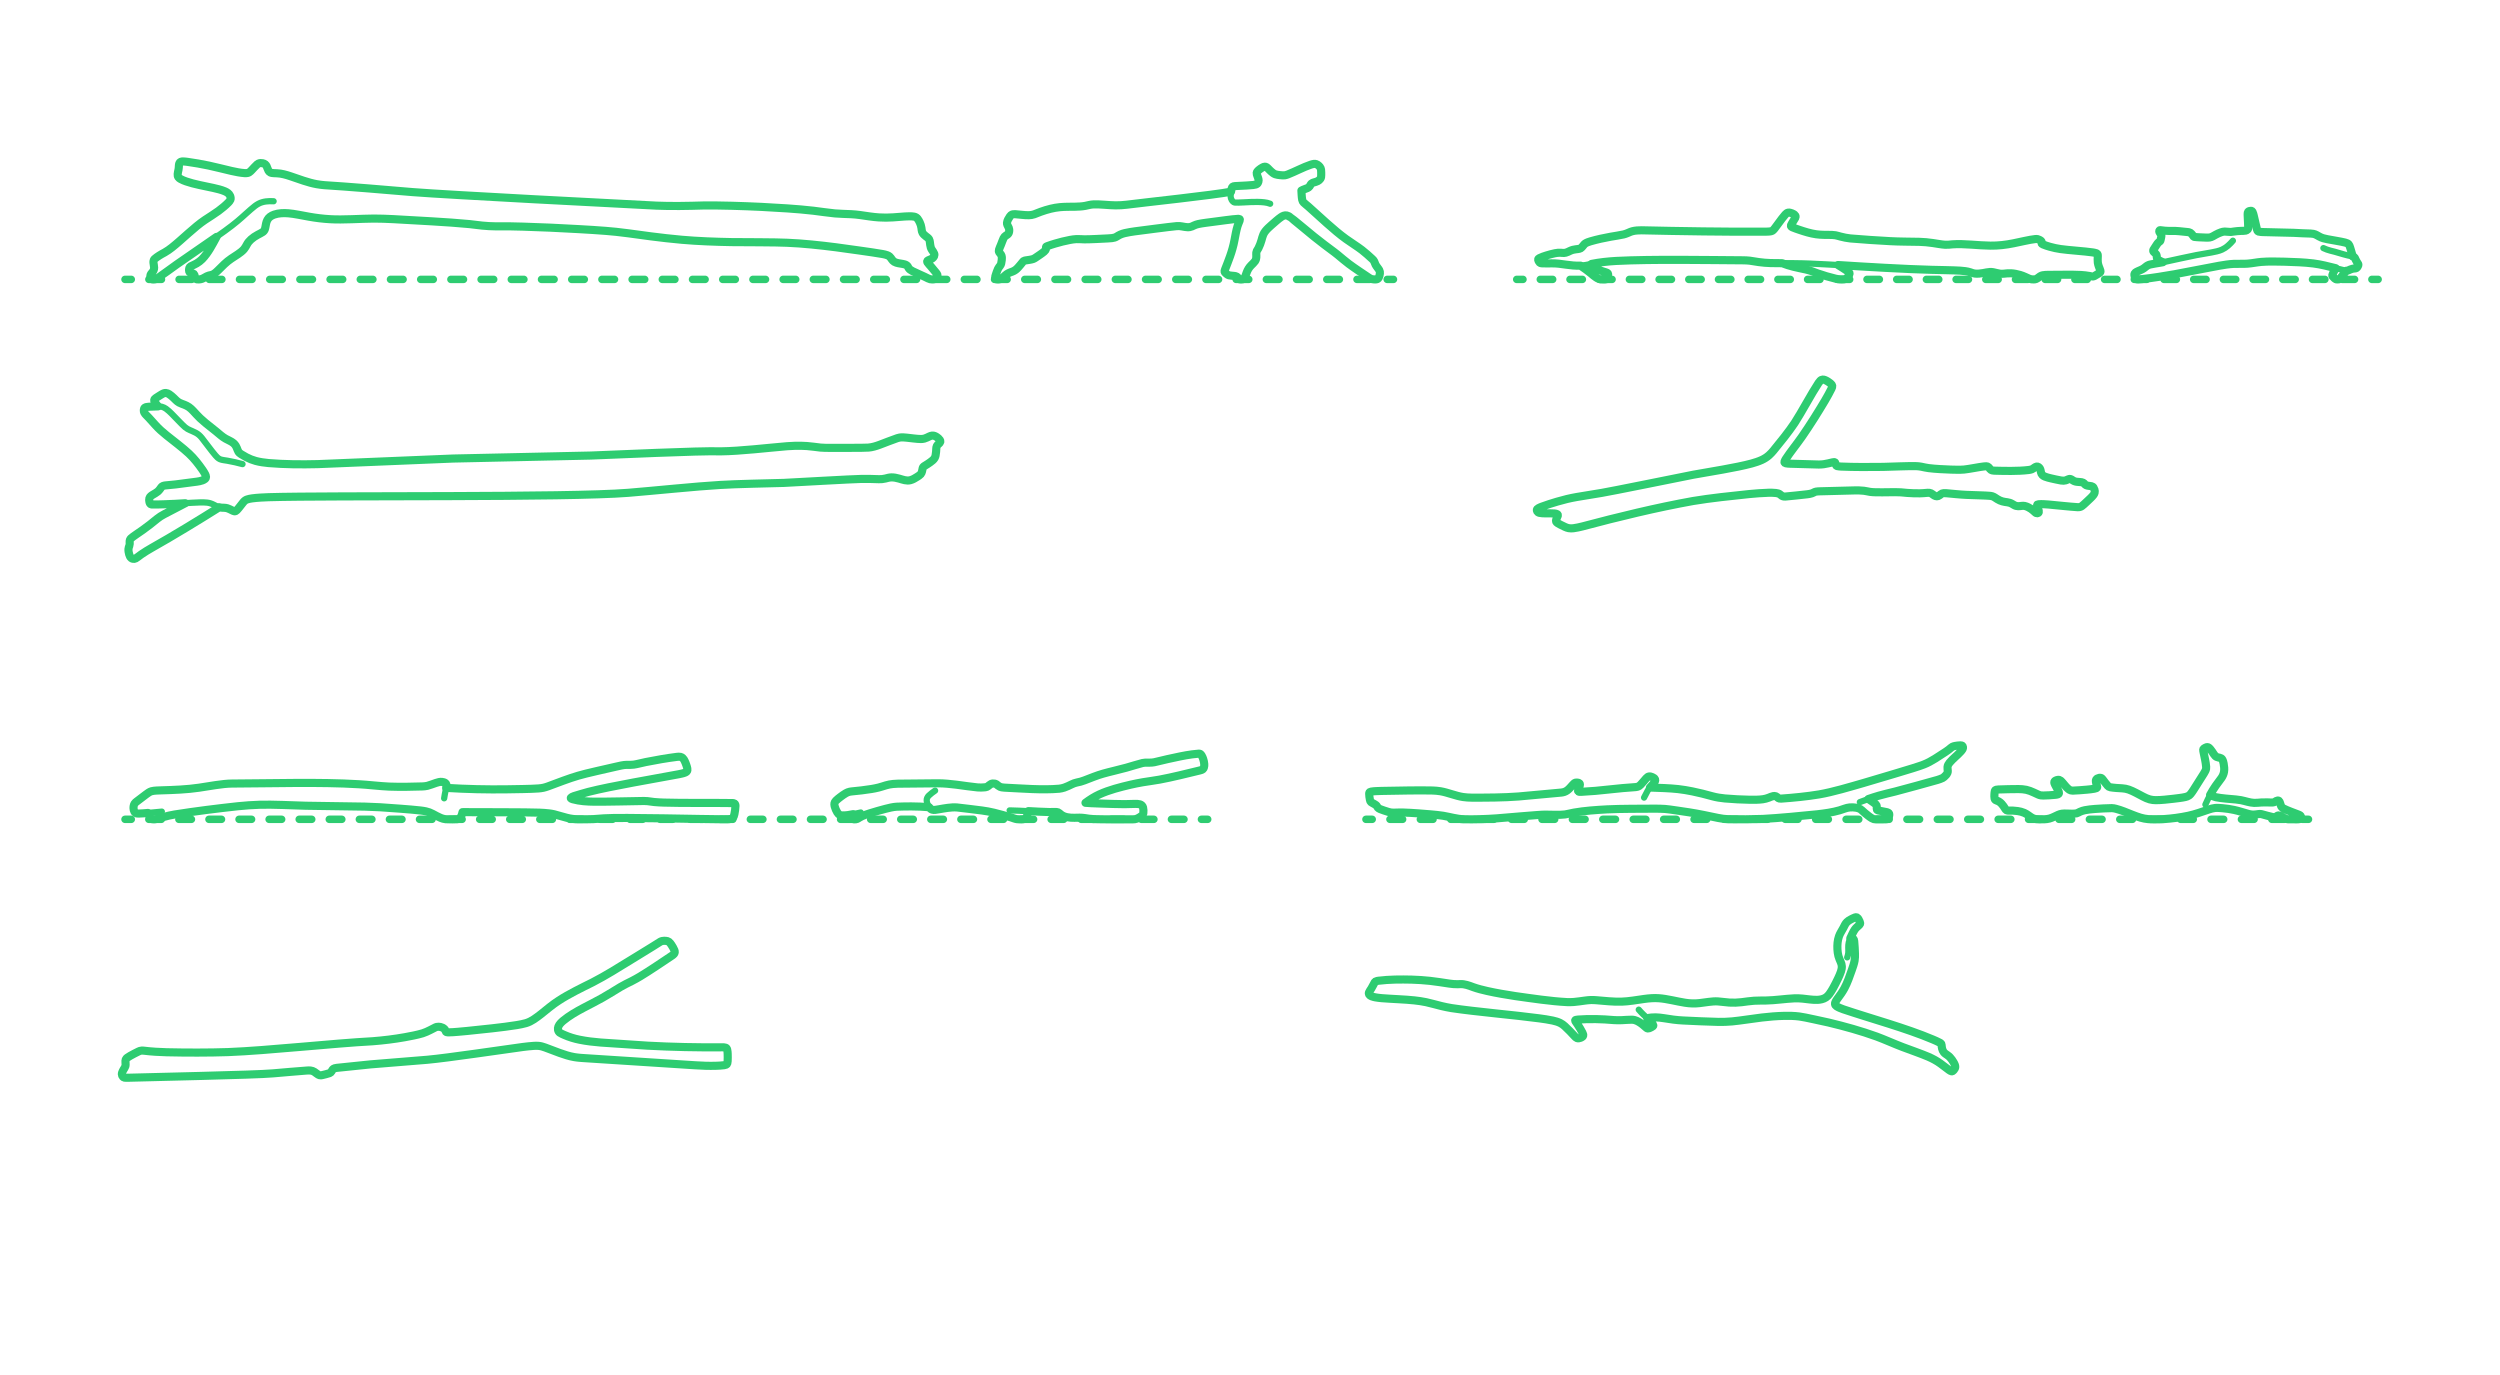 <?xml version="1.0" encoding="UTF-8"?>
<svg xmlns="http://www.w3.org/2000/svg" width="1000" height="550" version="1.1" viewBox="0 0 1000 550">
  <!-- Generator: Adobe Illustrator 29.7.1, SVG Export Plug-In . SVG Version: 2.1.1 Build 8)  -->
  <g id="_x32_D_x24_AG-DIAGRAM">
    <g id="POLYLINE">
      <g>
        <line x1="50.007" y1="111.756" x2="52.507" y2="111.756" fill="none" stroke="#2ecc71" stroke-linecap="round" stroke-linejoin="round" stroke-width="3"/>
        <line x1="59.555" y1="111.756" x2="551.361" y2="111.756" fill="none" stroke="#2ecc71" stroke-dasharray="5.034 7.047" stroke-linecap="round" stroke-linejoin="round" stroke-width="3"/>
        <line x1="554.884" y1="111.756" x2="557.384" y2="111.756" fill="none" stroke="#2ecc71" stroke-linecap="round" stroke-linejoin="round" stroke-width="3"/>
      </g>
    </g>
    <g id="POLYLINE1" data-name="POLYLINE">
      <g>
        <line x1="606.688" y1="111.756" x2="609.188" y2="111.756" fill="none" stroke="#2ecc71" stroke-linecap="round" stroke-linejoin="round" stroke-width="3"/>
        <line x1="616.118" y1="111.756" x2="945.291" y2="111.756" fill="none" stroke="#2ecc71" stroke-dasharray="4.95 6.93" stroke-linecap="round" stroke-linejoin="round" stroke-width="3"/>
        <line x1="948.756" y1="111.756" x2="951.256" y2="111.756" fill="none" stroke="#2ecc71" stroke-linecap="round" stroke-linejoin="round" stroke-width="3"/>
      </g>
    </g>
    <g id="POLYLINE2" data-name="POLYLINE">
      <g>
        <line x1="50.007" y1="327.726" x2="52.507" y2="327.726" fill="none" stroke="#2ecc71" stroke-linecap="round" stroke-linejoin="round" stroke-width="3"/>
        <line x1="59.525" y1="327.726" x2="477.071" y2="327.726" fill="none" stroke="#2ecc71" stroke-dasharray="5.013 7.018" stroke-linecap="round" stroke-linejoin="round" stroke-width="3"/>
        <line x1="480.58" y1="327.726" x2="483.08" y2="327.726" fill="none" stroke="#2ecc71" stroke-linecap="round" stroke-linejoin="round" stroke-width="3"/>
      </g>
    </g>
    <g id="POLYLINE3" data-name="POLYLINE">
      <g>
        <line x1="546.384" y1="327.726" x2="548.884" y2="327.726" fill="none" stroke="#2ecc71" stroke-linecap="round" stroke-linejoin="round" stroke-width="3"/>
        <line x1="555.98" y1="327.726" x2="917.349" y2="327.726" fill="none" stroke="#2ecc71" stroke-dasharray="5.068 7.096" stroke-linecap="round" stroke-linejoin="round" stroke-width="3"/>
        <line x1="920.896" y1="327.726" x2="923.396" y2="327.726" fill="none" stroke="#2ecc71" stroke-linecap="round" stroke-linejoin="round" stroke-width="3"/>
      </g>
    </g>
  </g>
  <g id="_x32_D_x24_AG-PLANTS">
    <g id="POLYLINE4" data-name="POLYLINE">
      <path d="M508.062,81.496c-.737-.315-1.542-.458-2.333-.559-1.741-.207-3.566-.179-5.318-.13-1.191.024-5.238.321-6.364.211-.208-.024-.418-.07-.601-.173-.344-.2-.588-.535-.782-.875-.245-.435-.407-.921-.414-1.423-.015-.71.09-1.427.202-2.126.09-.474.168-.968.364-1.412.059-.125.139-.244.251-.327.13-.098.291-.144.448-.175.242-.047.505-.069.751-.088,2.081-.138,5.296-.183,7.34-.465.324-.052.658-.109.961-.242.172-.076.332-.187.449-.337.151-.194.297-.533.367-.769.089-.31.072-.642-.003-.953-.096-.445-.344-1.035-.495-1.469-.108-.316-.24-.645-.21-.985.045-.441.385-.774.691-1.063.533-.476,1.129-.897,1.765-1.224.301-.147.632-.272.972-.237.255.025.485.155.683.311.313.239.804.781,1.09,1.06.392.381.804.767,1.24,1.096.301.228.627.432.984.561.596.211,1.249.273,1.874.346.622.052,1.284.142,1.906.076.426-.058.845-.198,1.248-.346,2.893-1.129,6.234-2.933,9.174-3.911.398-.126.813-.247,1.228-.303.307-.041.625-.035.921.063.406.135.763.392,1.078.677.3.278.577.598.733.98.076.184.122.382.151.579.098.711.065,1.509.067,2.228-.003.487-.03.986-.313,1.401-.264.401-.648.717-1.069.942-.476.26-1.066.4-1.587.543-.324.092-.657.207-.911.438-.334.306-.52.791-.781,1.153-.211.307-.531.516-.867.666-.775.34-1.657.566-2.391.997.079,1.184.103,2.534.323,3.696.047.214.11.429.217.622.091.166.213.315.343.451.315.334,1.468,1.249,1.83,1.563,4.694,4.129,10.113,9.43,15.166,13.057,1.835,1.34,4.544,3.004,6.334,4.392,1.39,1.063,2.836,2.389,4.128,3.575.171.163.35.332.497.516.366.439.518,1.198.806,1.737.385.78,1.089,1.459,1.51,2.218.225.41.285.845.238,1.307-.059.57-.191,1.143-.442,1.661-.126.256-.309.5-.578.614-.217.097-.46.111-.695.115-.54.002-1.1.012-1.621-.147-.374-.111-.715-.321-1.042-.529-2.236-1.506-5.905-3.922-8.031-5.524-1.286-.945-3.215-2.606-4.462-3.632-.313-.255-.954-.76-1.275-1.005-2.429-1.794-5.939-4.436-8.256-6.319-.54-.423-9.282-7.704-9.533-7.794-.398-.273-.833-.516-1.309-.618-.798-.179-1.576.172-2.228.607-1.22.808-2.817,2.311-3.947,3.268-.851.76-1.734,1.552-2.437,2.453-.305.393-.565.823-.767,1.278-.313.668-.522,1.586-.726,2.297-.32,1.084-.708,2.166-1.224,3.173-.193.384-.479.771-.682,1.149-.092.177-.147.372-.169.571-.084.863.119,1.796-.124,2.644-.084.309-.223.605-.407.867-.369.533-1.041,1.132-1.496,1.597-.834.827-1.44,1.823-1.839,2.924l-.442,1.229c-.134.349-.268.711-.485,1.018-.146.206-.354.373-.6.44-.313.083-.659.053-.979.051-.212-.012-.437-.03-.624-.142-.19-.115-.287-.349-.397-.532-.097-.171-.229-.325-.402-.423-.285-.164-.615-.229-.936-.279-.674-.104-1.582-.091-2.242-.267-.267-.073-.51-.214-.723-.389-.097-.078-.311-.254-.409-.334-.23-.199-.51-.438-.586-.745-.022-.094-.017-.192,0-.286.034-.19.109-.392.176-.574.576-1.48,1.452-3.674,1.965-5.16.765-2.135,1.398-4.378,1.816-6.607.326-1.693.704-3.932,1.215-5.563.214-.73.584-1.502.847-2.216.042-.132.086-.269.077-.409-.004-.044-.016-.088-.041-.125-.024-.035-.058-.062-.095-.081-.176-.085-.4-.081-.592-.084-2.181.089-7.576.912-9.813,1.17-1.572.223-4.581.548-6.102.904-.598.137-1.19.331-1.743.597-.497.247-1.01.516-1.564.602-.688.125-1.397.058-2.083-.053-.611-.102-1.492-.279-2.094-.327-.373-.029-.764-.013-1.138.013-2.496.211-14.15,1.75-16.727,2.082-1.309.192-2.782.407-4.066.717-.6.146-1.206.333-1.769.587-.483.21-1.001.539-1.449.815-.551.348-1.171.506-1.812.584-.522.066-1.159.103-1.689.133-2.619.123-6.811.372-9.385.366-1.048,0-2.16-.146-3.208-.094-.873.039-1.764.183-2.624.338-1.951.364-3.965.874-5.867,1.44-1.021.31-2.124.65-3.123,1.023-.128.051-.262.103-.382.171-.067.039-.142.089-.158.17-.007.028-.006.058-.007.087.003.174.009.365-.008.538-.021.247-.097.487-.244.688-.145.206-.329.384-.517.551-1.012.854-2.395,1.719-3.486,2.475-.285.19-.587.369-.911.484-.832.292-2.065.404-2.935.552-.278.05-.573.088-.815.243-.091.058-.173.131-.248.207-.226.227-.932,1.144-1.147,1.404-.565.68-1.15,1.385-1.857,1.923-.406.308-.865.545-1.34.725l-.781.286c-.496.188-.982.421-1.42.722-.478.319-1.028.868-1.455,1.259-.323.29-.665.588-1.083.727-.404.139-.848.111-1.268.106-.26-.015-.592-.03-.746-.273-.057-.09-.082-.197-.09-.303-.023-.424.127-.841.25-1.24.248-.688.555-1.742.878-2.386.223-.451.587-.914.892-1.316.199-.258.322-.543.396-.859.107-.439.172-.895.218-1.345.051-.583.098-1.194-.089-1.759-.185-.554-.637-.901-.919-1.377-.191-.327-.179-.688-.08-1.043.167-.595.562-1.397.788-1.974.287-.689.694-1.923,1.024-2.586.112-.222.244-.439.413-.623.152-.167.336-.304.524-.427.346-.232.762-.445.999-.797.142-.204.224-.444.273-.686.065-.325.087-.661.049-.991-.024-.209-.074-.416-.149-.613-.16-.416-.437-.826-.599-1.24-.103-.257-.148-.537-.124-.813.039-.473.23-.919.437-1.341.208-.414.453-.82.724-1.195.129-.178.268-.353.436-.497.428-.38,1.021-.429,1.569-.411,1.837.1,3.758.475,5.602.416.707-.014,1.418-.117,2.085-.353.8-.281,1.844-.742,2.643-1.024,1.297-.471,2.656-.886,3.997-1.213,1.189-.288,2.431-.512,3.65-.625,1.793-.185,4.32-.158,6.134-.183,1.339-.035,2.722-.09,4.039-.339,1.112-.233,2.128-.535,3.285-.586,2.627-.118,6.22.375,8.852.381,1.46.02,2.979-.086,4.43-.256,7.228-.93,35.024-3.868,41.731-5.216" fill="none" stroke="#2ecc71" stroke-linecap="round" stroke-linejoin="round" stroke-width="2.5"/>
    </g>
    <g id="POLYLINE5" data-name="POLYLINE">
      <path d="M109.443,80.501c-2.044-.121-4.194.006-6.035.982-.498.259-.974.573-1.423.909-2.066,1.599-4.98,4.429-7.001,6.087-4.903,4.203-18.75,13.354-24.172,17.212-.499.34-7.692,5.587-8.031,5.736-.208.124-.433.225-.672.274-.314.066-.649.055-.968.051-.18-.007-.368-.026-.529-.112-.14-.073-.239-.204-.302-.346-.107-.24-.146-.506-.155-.767-.005-.213.017-.43.094-.631.078-.21.213-.395.356-.566.294-.345.633-.716.811-1.136.163-.366.242-.768.234-1.168-.011-.644-.22-1.341-.261-1.983-.02-.325-.005-.662.116-.967.076-.193.203-.361.35-.505.252-.248.561-.466.847-.674.638-.454,1.335-.9,2.016-1.286l1.14-.623c1.018-.567,1.998-1.271,2.913-1.99,3.962-3.117,9.003-8.213,13.189-11.007,1.33-.873,4.198-2.69,5.431-3.617,1.395-1.039,2.773-2.15,3.986-3.399.305-.331.624-.676.798-1.097.093-.227.109-.478.076-.719-.038-.292-.106-.583-.223-.853-.379-.899-1.26-1.435-2.122-1.803-1.456-.615-3.059-.98-4.598-1.332-3.247-.713-7.736-1.503-10.841-2.598-.771-.275-1.563-.577-2.273-.988-.317-.189-.629-.407-.846-.711-.259-.357-.301-.819-.271-1.247.03-.527.215-1.2.318-1.718.113-.522.14-1.158.165-1.694.041-.554.146-1.252.724-1.492.272-.116.575-.139.868-.144.593-.004,1.211.079,1.799.154,2.742.382,5.789.907,8.497,1.481,1.588.324,7.416,1.753,9.079,2.147,1.742.381,3.546.768,5.327.886.377.018.761.019,1.133-.051.226-.042.447-.12.645-.237.403-.241.734-.606,1.06-.939.593-.606,1.543-1.711,2.174-2.251.159-.134.33-.257.518-.347.512-.244,1.116-.234,1.663-.13.371.076.739.214,1.039.45.251.199.434.47.574.755.272.546.402,1.201.711,1.73.174.305.417.58.731.743.436.226.943.255,1.425.287l1.255.053c1.849.078,3.653.596,5.399,1.182,3.293,1.116,7.128,2.584,10.525,3.18,1.011.187,2.1.314,3.127.403,7.626.438,27.435,2.081,35.297,2.769,14.533,1.144,82.031,4.645,97.503,5.414,5.794.258,12.78.119,18.588-.064,7.376-.082,15.874.206,23.256.553,6.638.353,14.284.768,20.863,1.538,1.264.154,7.501,1.01,8.634,1.08,1.664.152,4.805.241,6.508.313,1.116.054,2.31.173,3.42.32,2.222.32,5.472.844,7.68.967,1.876.132,3.804.108,5.681-.019l4.715-.357c1.218-.058,2.478-.15,3.684.069.284.058.565.15.811.306.234.147.431.349.6.567.349.458.622.975.86,1.498.295.66.527,1.357.628,2.075l.124.926c.058.391.15.786.348,1.132.308.528.788.933,1.262,1.309.433.353,1.046.716,1.334,1.204.207.357.264.779.323,1.181.094.672.153,1.531.364,2.172.115.353.295.683.502.99.284.423.661.911.839,1.389.068.182.114.375.109.57-.008.364-.187.703-.422.972-.469.55-1.18.808-1.831,1.074-.175.077-.359.153-.504.282-.057.052-.106.118-.127.194-.046.17.04.34.125.484.336.513.949,1.141,1.356,1.608.686.785,1.453,1.703,2.092,2.525.12.159.252.333.354.504.135.224.246.482.212.748-.034.26-.173.496-.339.695-.219.258-.5.471-.823.579-.347.122-.74.112-1.104.111-.231,0-.466-.016-.691-.07-.272-.062-.535-.176-.786-.296-1.809-.948-4.44-1.993-6.263-2.924-.329-.175-.661-.365-.957-.593-.228-.175-.438-.379-.589-.624-.128-.205-.229-.462-.366-.662-.123-.185-.278-.349-.459-.477-.449-.32-1.006-.43-1.537-.533-1.09-.211-2.433-.28-3.404-.864-.4-.237-.71-.595-.977-.97-.283-.383-.544-.83-.903-1.136-.266-.232-.586-.396-.915-.521-.568-.217-1.194-.346-1.79-.462-4.594-.816-14.027-2.047-18.77-2.72-6.322-.807-13.116-1.541-19.483-1.801-3.952-.218-18.137-.222-22.319-.265-6.365-.114-13.456-.37-19.784-.93-3.844-.327-8.577-.879-12.415-1.372-4.514-.612-13.447-1.897-17.958-2.18-6.178-.501-15.878-.982-22.108-1.289-6.463-.244-15.546-.668-22-.535-1.777-.008-3.63-.124-5.399-.294l-5.107-.603c-8.366-.826-22.076-1.484-30.575-1.986-2.358-.111-5.368-.24-7.697-.223-5.279.022-12.206.577-17.455.252-2.78-.148-5.633-.503-8.376-.99-2.294-.397-6.078-1.208-8.359-1.377-1.878-.142-3.819-.09-5.618.518-.602.208-1.188.49-1.691.885-.43.336-.793.762-1.049,1.244-.489.894-.636,2.01-.819,3.001-.092.487-.223.99-.54,1.383-.153.194-.344.357-.547.498-.476.336-1.428.79-1.949,1.07-.955.508-1.866,1.118-2.676,1.836-.685.599-1.23,1.266-1.663,2.067-.34.615-.707,1.333-1.173,1.861-.687.789-1.547,1.419-2.405,2.01l-2.7,1.774c-1.905,1.252-3.697,3.119-5.31,4.733-.476.46-.966.945-1.524,1.303-.364.233-.767.408-1.186.515-.296.077-.649.127-.944.207-.262.069-.519.169-.762.29-.651.323-1.361.821-2.049,1.061-.376.131-.777.185-1.174.19-.267,0-.553.015-.817-.028-.122-.022-.243-.063-.344-.137-.089-.065-.159-.154-.21-.252-.17-.319-.236-.756-.325-1.105-.06-.236-.125-.492-.309-.664-.148-.137-.353-.184-.546-.224-.308-.067-.68-.095-.946-.276-.184-.123-.311-.318-.37-.529-.088-.309-.052-.638-.014-.952.032-.277.092-.565.274-.785.096-.12.22-.214.351-.292.282-.172.892-.411,1.199-.551.399-.178.804-.389,1.179-.614.79-.474,1.539-1.037,2.189-1.691,2.451-2.542,4.101-5.808,5.765-8.891" fill="none" stroke="#2ecc71" stroke-linecap="round" stroke-linejoin="round" stroke-width="2.5"/>
    </g>
    <g id="POLYLINE6" data-name="POLYLINE">
      <path d="M817.729,110.012c-.53.052-1.077.142-1.539.422-.584.355-1.096.894-1.73,1.163-.286.119-.599.154-.907.157-.301,0-.617.009-.915-.032-.282-.037-.561-.112-.828-.209-.416-.149-1.246-.554-1.66-.743-.662-.304-1.369-.584-2.067-.789-1.172-.346-2.392-.593-3.614-.666-.948-.065-1.946.043-2.889.152-.518.051-1.047.07-1.564.002-.832-.101-1.858-.432-2.683-.582-.448-.082-.909-.118-1.364-.095-.764.029-1.893.29-2.653.424-1.114.195-2.265.33-3.394.205-.567-.056-1.207-.308-1.744-.495-.808-.281-1.668-.422-2.515-.523-.982-.116-2.098-.183-3.088-.227-5.082-.136-13.73-.346-18.829-.561-1.875-.096-38.527-2.199-39.108-2.15-4.495-.193-10.27-.214-14.795-.198-2.074-.03-4.224-.14-6.278-.437-.968-.137-2.693-.453-3.659-.565-.779-.096-1.659-.124-2.446-.146-11.499-.113-32.015-.304-43.406-.044-3.418.092-7.262.217-10.657.521-2.079.186-4.249.478-6.3.869-1.756.343-3.84.809-5.625.81-1.719.017-3.483-.189-5.184-.43-1.803-.285-3.741-.53-5.566-.507-.79-.008-3.324.071-4.067-.017-.166-.02-.335-.046-.492-.105-.101-.038-.197-.094-.275-.17-.134-.135-.238-.3-.338-.462-.119-.203-.23-.418-.275-.651-.014-.08-.017-.163.005-.242.022-.077.068-.145.125-.201.112-.11.253-.189.39-.262.874-.439,1.845-.75,2.776-1.046,1.113-.34,2.292-.668,3.433-.895.779-.157,1.584-.246,2.378-.177l.593.052c.454.037.918.016,1.361-.098.516-.12,1.16-.47,1.641-.696.384-.179.787-.34,1.199-.443.584-.155,1.479-.247,2.084-.328.334-.049.68-.106.977-.275.291-.17.507-.446.728-.695l.649-.781c.019-.019.044-.054.062-.072.046-.056.105-.111.157-.162.087-.081.183-.156.282-.223.638-.416,1.4-.642,2.121-.87,2.596-.756,5.352-1.344,8.013-1.826,1.133-.2,4.174-.659,5.182-.917.504-.125,1.004-.291,1.483-.492.37-.151.939-.423,1.304-.558.226-.086.466-.165.699-.228,1.208-.322,2.493-.364,3.738-.379,14.188.342,35.065.656,49.247.561.829-.033,1.763-.011,2.575-.187.308-.071.558-.205.785-.427.197-.185.377-.4.547-.61.871-1.133,2.109-2.901,2.983-4.023.402-.521.864-1.111,1.307-1.596.166-.178.345-.356.541-.501.176-.131.377-.235.594-.277.275-.054.559-.018.83.041.46.105.906.284,1.32.509.298.169.613.362.776.675.073.144.093.31.067.468-.025.161-.086.315-.155.462-.461.91-1.203,1.819-1.612,2.755-.053.138-.104.289-.075.439.015.076.055.146.106.203.147.156.348.249.538.341.721.326,1.912.704,2.661.968,2.198.744,4.507,1.473,6.809,1.791,2.056.297,4.224.225,6.297.259.458.016.938.051,1.389.134.691.13,1.363.352,2.002.519,1.29.343,2.625.605,3.951.752,4.793.444,11.119.809,15.935,1.087,3.416.203,8.187.195,11.629.269,1.8.044,3.668.217,5.45.484,1.372.197,3.547.611,4.908.683.909.061,1.978-.07,2.887-.163,4.691-.364,10.495.499,15.2.522,3.102.05,6.227-.328,9.264-.944,2.073-.4,6.706-1.515,8.743-1.694.311-.021.631-.028.937.04.215.046.419.141.615.24.255.131.514.271.732.459.082.074.163.157.203.262.037.096.028.202.007.3l-.03.134c-.019.088-.03.182.003.268.032.084.097.151.166.206.136.107.296.185.451.257.856.375,1.82.659,2.717.923,1.384.393,2.821.705,4.245.906,3.09.458,9.76.876,12.859,1.342.48.079.98.162,1.442.318.175.062.354.149.461.308.184.279.153.695.152,1.017-.025.764-.09,1.682.017,2.434.075.553.234,1.098.425,1.621.167.475.468,1.11.597,1.596.027.11.047.223.043.336-.003.182-.088.332-.219.454-.088.083-.19.154-.291.221-.495.3-1.336.847-1.842,1.109-.226.114-.467.217-.723.233-.34.027-.846-.133-1.181-.19-2.377-.45-4.876-.506-7.292-.538-2.144.015-7.434.051-9.513.067-.445.012-.974.027-1.414.07Z" fill="none" stroke="#2ecc71" stroke-linecap="round" stroke-linejoin="round" stroke-width="2.5"/>
    </g>
    <g id="POLYLINE7" data-name="POLYLINE">
      <path d="M632.187,106.251c1.375.959,2.918,2.012,4.195,3.089.808.72,1.691,1.46,2.64,1.98.266.145.547.274.841.35.236.062.482.085.725.086.236-.003,1.436.009,1.645-.007.068-.006.137-.017.203-.038.126-.039.23-.127.306-.233.235-.339.367-.82.468-1.22.056-.265.114-.584-.019-.834-.097-.176-.283-.277-.459-.358-.362-.17-1.213-.393-1.602-.52-.494-.155-.997-.33-1.464-.555-.417-.199-.797-.476-1.154-.768-.608-.497-1.269-1.13-1.84-1.674" fill="none" stroke="#2ecc71" stroke-linecap="round" stroke-linejoin="round" stroke-width="2.5"/>
    </g>
    <g id="POLYLINE8" data-name="POLYLINE">
      <path d="M712.861,105.275c1.446.57,2.981,1.043,4.488,1.424,1.314.344,3.628.786,4.969,1.089,1.645.352,3.15.98,4.71,1.554,2.343.807,4.797,1.559,7.21,2.121.572.124,1.167.237,1.751.276.539.024,1.123.039,1.66-.025.255-.036.509-.107.734-.235.353-.203.636-.509.877-.833.154-.21.297-.433.413-.667.081-.168.15-.347.164-.534.006-.091-.002-.184-.033-.271-.034-.095-.098-.176-.166-.248-.13-.134-.284-.25-.433-.361-.721-.533-3.174-2.047-3.962-2.556" fill="none" stroke="#2ecc71" stroke-linecap="round" stroke-linejoin="round" stroke-width="2.5"/>
    </g>
    <g id="POLYLINE9" data-name="POLYLINE">
      <path d="M893.156,96.288c-1.231,1.436-2.64,2.8-4.389,3.576-1.3.581-2.763.838-4.153,1.113-1.405.243-4.735.821-6.1,1.074-1.476.257-10.749,2.296-12.429,2.656-1.385.291-3.594.656-5.007.883-.731.136-1.49.277-2.136.662-.443.263-.836.654-1.254.952-.413.305-.869.557-1.337.767-.654.309-1.639.647-2.205,1.092-.116.096-.22.211-.288.346-.175.345-.073.747-.003,1.107.061.265.138.532.27.771.076.138.18.265.319.343.299.164.676.119,1.006.124.447-.009.969-.068,1.415-.113,4.111-.459,8.865-1.22,12.95-1.94l17.889-3.408c1.711-.288,3.508-.592,5.231-.709,1.36-.105,3.239-.039,4.617-.05.797-.009,1.635-.072,2.428-.164,1.55-.176,3.371-.537,4.922-.639,2.033-.163,4.508-.122,6.564-.103,2.976.055,6.517.171,9.484.352,2.627.161,5.327.444,7.901.998,2.328.47,6.725,1.666,9.066,2.208.225.046.461.094.691.103.49.033.981-.263,1.417-.448.511-.24,1.064-.388,1.626-.443.268-.037.567-.017.821-.122.273-.122.45-.391.604-.636.124-.216.273-.486.285-.736.004-.122-.04-.239-.097-.345-.139-.256-.368-.548-.522-.796-.192-.3-.36-.624-.506-.949l-.173-.395c-.121-.273-.283-.553-.56-.69-.1-.052-.209-.088-.317-.118-.636-.151-1.379-.263-2.013-.423-2.304-.526-4.697-1.407-7.012-1.923-.961-.25-1.915-.578-2.809-1.013" fill="none" stroke="#2ecc71" stroke-linecap="round" stroke-linejoin="round" stroke-width="2.5"/>
    </g>
    <g id="POLYLINE10" data-name="POLYLINE">
      <path d="M934.244,107.265l-.836,1.663c-.161.348-.37.726-.462,1.099-.018.082-.027.166-.017.249.01.083.042.162.089.231.088.134.472.486.587.608.214.204.428.431.699.558.129.06.272.083.414.083.083-.001.634.004.703-.003.055-.004.11-.016.162-.035.278-.111.474-.362.663-.584.627-.783,1.689-2.099,2.336-2.845" fill="none" stroke="#2ecc71" stroke-linecap="round" stroke-linejoin="round" stroke-width="2.5"/>
    </g>
    <g id="POLYLINE11" data-name="POLYLINE">
      <path d="M865.157,104.891c-.562-.263-1.195-.547-1.727-.863-.132-.08-.264-.167-.379-.271-.099-.09-.188-.196-.24-.32-.048-.112-.064-.235-.071-.355-.026-.462-.027-.966-.279-1.371-.224-.361-.597-.602-.894-.896-.106-.106-.209-.223-.259-.367-.039-.11-.037-.231-.008-.343.022-.088.058-.173.098-.255.161-.32.481-.746.681-1.048l.732-1.116c.188-.271.383-.549.639-.76.182-.16.424-.266.588-.445.052-.06.091-.13.121-.203.105-.261.139-.584.2-.858.073-.36.192-.747.203-1.115.003-.129-.014-.261-.062-.381-.103-.269-.334-.467-.498-.697-.192-.265-.378-.605-.265-.939.028-.077.073-.158.149-.195.051-.024.109-.027.165-.028.603.042,1.393.189,1.994.231,1.787.162,3.766-.026,5.55.174.804.092,2.802.295,3.574.367.16.019.325.04.482.075.154.035.306.088.441.171.359.227.645.557.9.893.148.193.294.458.461.635.087.092.21.134.331.159,1.201.174,3.344.194,4.59.266.491.013,1.008.036,1.494-.042.865-.128,1.688-.715,2.444-1.123.677-.374,1.392-.697,2.123-.951.46-.159.94-.289,1.429-.295.803-.013,1.661.188,2.464.162.409-.017.864-.118,1.269-.177.91-.132,1.86-.221,2.779-.247.537-.022,1.365.01,1.885-.113.303-.073.598-.216.806-.453.098-.109.174-.241.197-.387.084-.802-.169-4.37-.185-5.234-.007-.368-.025-.751.039-1.115.023-.113.06-.226.126-.322.129-.19.36-.271.573-.326.185-.044.376-.075.566-.085.14-.007.288.02.401.108.088.066.154.157.209.251.249.467.362,1.018.5,1.526l1.209,5.187c.085.307.153.637.31.918.038.064.086.123.144.171.074.064.161.112.253.142.521.154,1.234.16,1.784.195l12.388.308c1.695.093,4.984.262,6.641.286.381.018.773.048,1.147.124.832.154,1.628.672,2.356,1.083,1.007.593,2.177.849,3.312,1.071,1.685.338,5.378.908,7.015,1.327.309.083.626.173.914.314.206.097.378.25.524.423.118.14.206.303.282.469.326.714.954,3.1,1.2,3.877l.153.489" fill="none" stroke="#2ecc71" stroke-linecap="round" stroke-linejoin="round" stroke-width="2.5"/>
    </g>
    <g id="POLYLINE12" data-name="POLYLINE">
      <path d="M97.007,185.643c-1.971-.526-4.032-1.023-6.043-1.359-.855-.157-2.171-.259-2.958-.594-.393-.164-.744-.416-1.055-.705-.257-.237-.515-.523-.746-.787-1.636-1.889-3.919-5.081-5.496-7.051-.34-.409-.706-.81-1.109-1.158-.794-.694-1.777-1.146-2.737-1.561-.563-.243-1.318-.548-1.844-.852-.35-.199-.684-.437-.993-.694-1.353-1.148-4.029-4.098-5.316-5.357-.709-.7-1.452-1.427-2.267-2.004-.507-.356-1.069-.649-1.669-.808-.572-.156-1.173-.179-1.762-.155-1.148.079-2.549.079-3.693.162-.264.024-.536.055-.794.114-.205.048-.41.117-.582.241-.134.096-.239.231-.297.386-.09.248-.099.533-.108.795-.004.261.048.523.162.758.168.353.444.645.708.929l1.163,1.199c.522.545,2.025,2.245,2.553,2.831,1.352,1.505,2.894,2.889,4.48,4.145,2.538,2.038,6.647,5.133,8.971,7.324,1.027.958,1.995,2.016,2.88,3.106.88,1.085,1.793,2.285,2.577,3.44.368.55.75,1.131,1.045,1.723.163.341.324.703.328,1.087,0,.146-.034.294-.105.422-.096.176-.245.318-.403.44-.287.218-.619.375-.955.502-.696.262-1.452.389-2.186.497-2.167.288-6.408.875-8.522,1.11-1.156.133-3.055.268-4.211.419-.309.048-.626.105-.913.234-.493.208-.78.754-1.084,1.166-.271.377-.579.735-.935,1.036-.528.452-1.341.884-1.939,1.246-.576.354-1.229.76-1.413,1.455-.116.428-.055.882.008,1.314.041.236.097.476.208.69.061.117.142.227.252.303.158.107.353.134.539.155,2.62.085,6.735-.166,9.385-.257,2.958-.12,9.825-.819,12.682-.488.424.05.854.128,1.263.25.512.152,1.011.376,1.487.616.603.307,1.365.745,2.003.95.416.14.856.214,1.295.229.635.021,1.324.012,1.94.179.709.182,1.508.629,2.166.952.447.209.887.446,1.317.212.161-.085.301-.208.431-.334.823-.851,1.777-2.202,2.537-3.118.237-.282.486-.565.786-.781.238-.173.507-.3.783-.398.633-.221,1.312-.34,1.974-.438,2.144-.295,4.475-.386,6.639-.477,25.638-.757,119.351.194,143.883-1.756,9.348-.752,27.399-2.619,36.706-3.14,6.857-.428,18.742-.618,25.545-.824,3.09-.147,28.3-1.582,30.687-1.578,2.15-.073,5.123.016,7.295.097.857.02,1.727-.037,2.559-.256.766-.192,1.651-.458,2.441-.463,1.042-.022,2.08.199,3.079.48,1.43.409,3.001,1.044,4.498.642.878-.223,1.683-.674,2.443-1.155.56-.379,1.252-.75,1.704-1.257.553-.641.599-1.561.785-2.351.044-.179.106-.36.221-.507.135-.175.325-.3.509-.42l1.203-.752c.705-.462,1.43-.953,2.064-1.509.307-.273.596-.579.801-.938.187-.323.298-.686.375-1.049.187-.888.231-1.881.281-2.788.022-.314.059-.637.2-.922.21-.419.614-.745.948-1.065.187-.183.388-.381.455-.643.064-.26-.042-.526-.179-.744-.313-.478-.771-.844-1.239-1.162-.538-.35-1.164-.651-1.822-.583-.387.035-.757.174-1.109.332-.663.303-1.357.699-2.067.879-.46.121-.943.159-1.417.159-1.445-.003-4.093-.389-5.553-.535-.952-.087-1.95-.211-2.898-.043-.306.054-.615.138-.911.232-1.278.405-5.818,2.184-7.145,2.678-1.424.526-2.906.976-4.425,1.098-1.259.18-15.528.062-17.166.097-.652-.003-1.334-.034-1.983-.1-1.695-.184-3.72-.501-5.418-.619-1.577-.116-3.256-.131-4.838-.092-.974.027-2.139.088-3.111.163-7.865.654-18.636,1.963-26.473,2.05-8.296-.314-43.128,1.397-52.044,1.684l-55.054,1.195-54.154,2.234c-6.489.167-13.234.121-19.704-.427-1.779-.176-3.596-.413-5.318-.902-1.222-.347-2.416-.828-3.538-1.422-.719-.384-1.493-.838-2.181-1.275-.205-.135-.411-.281-.592-.448-.348-.309-.558-.736-.727-1.162-.215-.544-.421-1.15-.726-1.648-.241-.402-.548-.766-.901-1.073-.904-.783-2.119-1.205-3.146-1.796-1.328-.721-2.68-1.985-3.851-2.942l-4.211-3.364c-.72-.592-1.484-1.249-2.158-1.892-.791-.744-2.07-2.161-2.823-2.97-.512-.534-1.052-1.067-1.662-1.488-.558-.388-1.179-.688-1.81-.938-.647-.262-1.496-.518-2.102-.86-.465-.257-.882-.598-1.264-.964l-.914-.894c-.593-.558-1.212-1.12-1.904-1.55-.381-.233-.808-.419-1.259-.442-.315-.018-.63.049-.921.166-.687.273-2.068,1.246-2.719,1.633-.278.184-.572.368-.795.62-.095.11-.171.243-.193.388-.031.202.028.405.103.591.053.126.126.247.2.362.349.532.823,1.101,1.222,1.6" fill="none" stroke="#2ecc71" stroke-linecap="round" stroke-linejoin="round" stroke-width="2.5"/>
    </g>
    <g id="POLYLINE13" data-name="POLYLINE">
      <path d="M74.107,201.29c-2.077,1.119-6.324,3.328-8.436,4.398-1.001.516-1.962,1.144-2.842,1.846-1.795,1.475-3.866,3.146-5.776,4.469-.274.197-3.992,2.755-4.12,2.874-.195.149-.393.307-.565.482-.16.163-.301.349-.383.564-.202.535-.078,1.136-.109,1.693-.009.232-.064.461-.139.68-.148.418-.315.858-.345,1.304-.05.718.08,1.443.275,2.132.17.555.392,1.144.87,1.505.187.141.408.23.636.278.178.039.362.061.544.037.193-.024.377-.095.548-.184.134-.069.266-.154.39-.24.452-.323,1.372-1.044,1.823-1.358,1.241-.89,2.873-1.837,4.2-2.614,8.527-4.794,18.761-11.03,27.044-16.254" fill="none" stroke="#2ecc71" stroke-linecap="round" stroke-linejoin="round" stroke-width="2.5"/>
    </g>
    <g id="POLYLINE14" data-name="POLYLINE">
      <path d="M344.304,324.998c-2.222.477-4.544,1.117-6.824,1.18-.431.007-.875-.003-1.292-.124-.262-.076-.507-.21-.711-.391-.26-.228-.459-.517-.634-.813-.459-.801-.823-1.673-1.018-2.577-.105-.517-.105-1.088.188-1.546.112-.182.255-.346.405-.499.491-.488,1.095-.942,1.639-1.371.714-.542,1.473-1.1,2.249-1.55.512-.298,1.067-.534,1.652-.639.467-.101,2.84-.305,3.356-.366,2.166-.235,4.508-.535,6.644-.954,1.466-.267,3-.769,4.422-1.214.905-.272,1.853-.45,2.794-.542.618-.066,1.299-.095,1.92-.117,1.535-.034,14.746-.173,16.066-.158,2.445.002,4.992.263,7.419.559,1.435.18,7.111,1.004,8.425,1.087.955.067,1.927.072,2.88-.034.317-.038.641-.085.936-.213.318-.131.635-.435.899-.654.213-.177.439-.346.688-.469.438-.226.951-.239,1.428-.152.26.048.52.126.741.273.218.145.487.398.695.559.223.174.464.332.723.446.592.255,1.264.286,1.899.342,6.806.314,15.064,1.03,21.81.418.684-.087,1.37-.231,2.024-.452.951-.305,2.068-.878,2.97-1.304.647-.305,1.329-.584,2.034-.718,1.017-.182,2.049-.475,3.015-.844,2.223-.857,5.212-2.068,7.48-2.697,2.496-.727,6.828-1.682,9.328-2.398.883-.244,5.701-1.707,6.455-1.863.34-.077.691-.127,1.04-.14,1.195-.032,2.468.073,3.644-.165,1.355-.274,3.938-.964,5.281-1.245,3.143-.678,6.762-1.515,9.939-1.922.807-.099,1.784-.219,2.594-.269.109-.004.223-.005.331.011.147.019.277.088.386.188.196.176.349.396.483.621.238.403.416.844.565,1.287.219.668.386,1.365.431,2.068.026.456.003.924-.137,1.362-.081.252-.209.496-.411.672-.355.305-.844.397-1.283.519-5.041,1.219-10.939,2.711-16.018,3.651-2.004.363-4.717.726-6.733,1.055-1.573.266-3.322.624-4.878.978-4.207.994-8.528,2.066-12.47,3.866-1.97.904-3.842,2.085-5.576,3.381,2.13.216,8.742.367,10.995.456,1.146.038,3.49.098,4.599.085.831,0,3.415-.096,4.262-.106.638.001,1.297-.004,1.915.174.311.093.61.252.834.491.217.228.357.52.437.823.169.682.167,1.425.101,2.122-.027.225-.078.453-.189.653-.104.191-.259.349-.425.487-.287.237-.622.437-.939.63-.365.217-.748.428-1.148.573-.456.172-.951.21-1.435.215-4.088-.025-11.735.073-15.725-.082-1.16-.043-2.462-.227-3.612-.421-1.318-.207-2.767-.163-4.1-.111-1.923.014-4.045-.147-5.569-1.45-.289-.233-.64-.597-.986-.737-.326-.128-.69-.125-1.036-.132l-2.506.024c-4.262-.081-11.563-.579-15.81-.653" fill="none" stroke="#2ecc71" stroke-linecap="round" stroke-linejoin="round" stroke-width="2.5"/>
    </g>
    <g id="POLYLINE15" data-name="POLYLINE">
      <path d="M178.463,315.158c7.999.487,16.517.701,24.529.566,3.286-.07,9.119-.096,12.333-.34.665-.053,1.354-.128,2.006-.272.626-.135,1.262-.344,1.865-.559,3.593-1.331,8.461-3.223,12.089-4.272,2.996-.928,11.884-2.844,15.066-3.601,1.413-.308,2.996-.747,4.447-.74.867.011,1.853.037,2.702-.083,1.315-.183,3.508-.772,4.818-1.033,4.047-.81,8.415-1.57,12.51-2.086.447-.037.912-.087,1.355.008.326.073.633.231.88.456.356.323.6.749.81,1.176.264.545.484,1.136.681,1.709.149.447.304.912.379,1.378.063.395.07.833-.225,1.142-.165.177-.38.299-.598.399-.832.357-1.776.513-2.659.699-9.478,1.798-26.951,4.711-36.11,7.054-1.06.327-4.704,1.295-5.734,1.675-.278.1-.566.208-.828.347-.14.076-.284.159-.387.283-.024.03-.044.063-.056.1-.011.035-.013.072-.003.107.01.036.03.069.055.097.056.063.13.107.204.146.165.084.35.141.527.194,2.771.77,5.695.94,8.56.97,5.091.052,14.703-.203,19.887-.277.458.002.938.014,1.393.06.857.097,1.911.282,2.768.358,1.222.123,2.653.18,3.886.222,6.903.235,20.51.068,27.526.193.231.026.47.064.67.19.133.083.234.213.288.36.068.182.082.38.084.572-.033,1.085-.196,2.19-.408,3.253-.136.585-.276,1.288-.779,1.671-.191.145-.419.232-.65.289-.857.193-1.908.142-2.789.156-7.536-.005-41.076-.883-47.889-.388-1.247.079-3.082.26-4.325.314-1.745.081-4.133.074-5.888.07-1.596.003-3.194-.208-4.739-.608-1.438-.337-3.614-1.048-5.055-1.401-.664-.157-1.369-.27-2.046-.354-1.246-.15-2.579-.234-3.834-.285-4.062-.201-26.286-.169-30.769-.211" fill="none" stroke="#2ecc71" stroke-linecap="round" stroke-linejoin="round" stroke-width="2.5"/>
    </g>
    <g id="POLYLINE16" data-name="POLYLINE">
      <path d="M371.667,322.883c-2.327-.196-4.85-.331-7.181-.321-1.366.022-4.527.012-5.827.115-1.528.098-3.109.503-4.593.882-1.965.516-4.187,1.148-6.123,1.757-.999.324-2.056.669-3.012,1.102-.427.195-.849.425-1.246.676-.25.155-.582.396-.855.504-.316.137-.665.13-1.002.126-.228-.007-.473-.007-.678-.118-.191-.108-.274-.329-.315-.534-.034-.149-.033-.271.007-.419.091-.335.248-.664.391-.98" fill="none" stroke="#2ecc71" stroke-linecap="round" stroke-linejoin="round" stroke-width="2.5"/>
    </g>
    <g id="POLYLINE17" data-name="POLYLINE">
      <path d="M374.037,316.254c-.858.611-1.763,1.236-2.512,1.979-.274.277-.522.592-.667.957-.119.289-.183.601-.182.914,0,.451.117.896.262,1.321.161.458.369.904.631,1.313.195.302.426.588.713.808.359.282.815.422,1.269.426.412.007.835-.059,1.241-.124,2.174-.374,4.674-.876,6.873-.908.555-.004,1.131.035,1.683.09,3.059.37,8.187.949,11.196,1.429,1.278.207,2.659.51,3.911.843,1.533.409,4.382,1.139,5.884,1.634.665.208,1.762.661,2.446.731.635.078,1.32.058,1.96.053.341-.011.692-.029,1.02-.131.236-.074.46-.199.633-.377.101-.103.186-.223.246-.355.276-.662.518-1.72.725-2.416" fill="none" stroke="#2ecc71" stroke-linecap="round" stroke-linejoin="round" stroke-width="2.5"/>
    </g>
    <g id="POLYLINE18" data-name="POLYLINE">
      <path d="M59.146,325.18c.327.634.678,1.431,1.082,2.013.085.117.18.23.295.32.1.079.217.138.341.17.13.034.267.041.401.043.313.003.644,0,.954-.042.912-.113,2.267-.611,3.158-.866,1.441-.433,2.988-.755,4.472-1.013,7.942-1.273,17.291-2.435,25.283-3.303,2.862-.282,5.984-.532,8.855-.602,4.978-.148,13.23.265,18.278.4l23.667.355c1.532.042,4.626.168,6.148.258,4.689.329,11.521.775,16.184,1.293.705.088,1.445.193,2.138.346.924.196,1.813.545,2.646.988,1.003.532,2.207,1.22,3.25,1.641.631.263,1.298.454,1.981.51.475.059,2.866.027,3.391.036.368-.003.819.004,1.182-.039.254-.029.51-.085.735-.21.355-.195.631-.538.844-.877.297-.532.43-1.15.58-1.737" fill="none" stroke="#2ecc71" stroke-linecap="round" stroke-linejoin="round" stroke-width="2.5"/>
    </g>
    <g id="POLYLINE19" data-name="POLYLINE">
      <path d="M64.731,324.651c-1.991.172-6.596.66-8.524.756-.387.017-.798.035-1.184.006-.258-.021-.524-.063-.751-.195-.248-.145-.428-.384-.556-.637-.231-.464-.311-.991-.306-1.506.012-.558.113-1.135.407-1.616.212-.341.535-.598.85-.84.644-.466,3.057-2.318,3.732-2.833.681-.485,1.37-1.051,2.183-1.291,1.175-.327,2.859-.286,4.088-.361,4.82-.143,10.145-.333,14.9-1.046,3.765-.541,9.452-1.657,13.208-1.669,15.773-.049,35.055-.69,50.726.275,3.545.182,8.628.802,12.178.946,4.224.149,9.02.093,13.246-.066.656-.037,1.331-.081,1.973-.23.946-.222,2.575-.879,3.509-1.181.778-.255,1.597-.498,2.423-.402.481.058.983.181,1.367.49.208.17.329.397.364.663.054.43-.036.869-.111,1.292l-.516,2.481c-.1.518-.205,1.117-.275,1.638" fill="none" stroke="#2ecc71" stroke-linecap="round" stroke-linejoin="round" stroke-width="2.5"/>
    </g>
    <g id="POLYLINE20" data-name="POLYLINE">
      <path d="M225.64,413.945c-.552-.253-1.21-.497-1.705-.849-.173-.126-.331-.277-.45-.457-.146-.219-.232-.474-.277-.731-.075-.428-.015-.872.139-1.276.367-.95,1.156-1.673,1.909-2.327,2.437-2.019,5.243-3.619,8.032-5.099,1.515-.794,6.25-3.23,7.671-4.063,1.894-1.07,5.347-3.201,7.226-4.347,1.955-1.178,4.448-2.245,6.43-3.379,4.144-2.345,9.876-6.316,13.903-8.965.281-.195.581-.4.836-.629.195-.177.379-.38.475-.629.082-.208.089-.439.051-.658-.077-.424-.277-.817-.474-1.196-.346-.629-.727-1.264-1.147-1.846-.285-.38-.607-.764-1.051-.959-.262-.118-.55-.164-.834-.187-.394-.029-.797-.045-1.19.004-.355.042-.703.147-1.018.316-1.04.734-17.817,10.969-19.388,11.931-2.458,1.471-5.266,3.074-7.814,4.38-4.256,2.116-9.5,4.657-13.442,7.245-2.303,1.448-5.012,3.721-7.148,5.441-1.87,1.44-3.797,2.973-6.102,3.627-1.4.399-2.951.642-4.39.883-5.618.857-13.289,1.622-18.964,2.207-2.291.196-5.264.547-7.531.559-.239-.006-.482-.012-.714-.072-.116-.033-.235-.086-.315-.179-.108-.128-.11-.313-.166-.465-.092-.256-.27-.473-.464-.659-.42-.397-.963-.649-1.524-.772-.514-.106-1.055-.126-1.569-.008-.15.036-.298.091-.439.153-.748.355-1.712.9-2.455,1.258-.637.311-1.313.632-1.976.879-.716.267-1.49.479-2.232.662-2.273.547-4.788,1.018-7.096,1.407-3.655.61-7.643,1.071-11.339,1.357-17.899.943-44.25,4.099-62.125,4.459-6.158.126-14.121.096-20.288-.054-2.922-.077-6.063-.253-8.967-.611,0,0-.21-.021-.21-.021,0,0-.192-.017-.192-.017l-.09-.007-.087-.005-.083-.004s-.08-.003-.08-.003l-.077-.002h-.038s-.037,0-.037,0h-.036s-.036,0-.036,0c0,0-.035,0-.035,0,0,0-.035.001-.035.001l-.034.002s-.034.002-.034.002c-.437.021-.849.188-1.239.375-1.057.515-2.255,1.134-3.276,1.714-.401.233-.821.475-1.19.756-.256.197-.505.429-.621.738-.057.148-.082.307-.092.464-.03.519.065,1.094.047,1.613-.006.483-.176.894-.425,1.301l-.366.599c-.226.385-.442.788-.584,1.212-.071.218-.125.446-.121.676.004.371.167.729.417,1,.174.192.36.323.619.369.442.074.937.043,1.384.043,7.876-.271,51.04-1.098,58.023-1.757.982-.074,13.11-1.156,13.677-1.141.468-.017.957-.037,1.422.015.521.06,1.028.243,1.467.531.52.334,1.005.79,1.537,1.104.323.195.666.309,1.046.28.22-.013.441-.061.655-.112.814-.216,2.056-.469,2.834-.765.163-.066.324-.147.456-.265.13-.114.227-.26.315-.408.229-.389.45-.867.856-1.101.133-.081.279-.14.428-.185.257-.078.532-.119.798-.151,0,0,.145-.017.145-.017l13.367-1.379,22.737-1.849c8.017-.722,29.939-3.991,38.224-5.116,1.413-.172,3.033-.368,4.448-.447.631-.033,1.28-.048,1.91.012.875.077,1.729.343,2.552.642l5.799,2.179c1.881.663,3.805,1.318,5.771,1.649.662.118,1.421.207,2.094.273.269.024.761.067,1.027.086,0,0,1.128.076,1.128.076l44.137,2.847c2.69.173,5.629.292,8.315.206,1.045-.039,2.2-.076,3.234-.219.29-.045.59-.094.862-.207.142-.06.279-.147.369-.275.073-.102.114-.224.144-.345.058-.231.085-.475.106-.712.068-.906.05-1.901.031-2.81-.025-.609-.048-1.236-.183-1.832-.049-.198-.116-.399-.241-.563-.091-.12-.216-.212-.355-.268-.408-.156-.88-.148-1.312-.162-9.407.113-20.558-.14-29.956-.654-2.65-.185-17.609-1.142-19.891-1.349-2.233-.2-4.591-.497-6.791-.921-2.298-.43-4.572-1.097-6.708-2.051Z" fill="none" stroke="#2ecc71" stroke-linecap="round" stroke-linejoin="round" stroke-width="2.5"/>
    </g>
    <g id="POLYLINE21" data-name="POLYLINE">
      <path d="M882.158,321.829c1.252-2.82,2.706-5.6,4.535-8.092.88-1.259,2.1-2.522,2.64-3.979.484-1.267.414-2.664.19-3.98-.127-.676-.257-1.407-.611-2.006-.111-.182-.259-.343-.443-.453-.314-.198-.748-.249-1.105-.326-.466-.093-.917-.271-1.258-.612-.221-.216-.406-.475-.579-.73-.419-.631-.872-1.374-1.362-1.951-.267-.308-.579-.677-.972-.816-.177-.062-.371-.055-.55-.005-.332.095-.638.267-.923.458-.128.093-.302.202-.377.343-.03.059-.044.124-.049.19-.015.328.078.683.133,1.006.345,1.739.84,3.747,1.004,5.5.025.291.053.589.033.881-.015.233-.066.463-.145.682-.187.51-.48.989-.756,1.455-1.109,1.764-3.378,5.41-4.51,7.109-.234.343-.486.713-.75,1.032-.203.245-.427.479-.687.665-.233.168-.495.295-.764.394-.543.199-1.129.31-1.698.409-2.878.429-6.006.782-8.909.999-1.295.077-2.626.132-3.903-.138-1.078-.224-2.095-.707-3.07-1.208-1.695-.876-3.977-2.193-5.76-2.814-.834-.295-1.718-.455-2.6-.512-1.552-.091-3.255-.161-4.78-.426-.2-.041-.4-.1-.576-.205-.167-.098-.311-.234-.444-.373-.699-.763-1.384-1.73-2.014-2.555-.09-.113-.185-.233-.288-.334-.122-.123-.266-.229-.433-.28-.24-.074-.499-.057-.743-.011-.237.047-.469.128-.682.242-.189.101-.365.241-.471.43-.091.161-.128.347-.132.531.003.669.28,1.4.447,2.043.033.128.068.261.078.394.007.096-.005.198-.064.277-.097.126-.259.186-.403.242-.275.099-.57.161-.857.215-1.337.238-2.88.344-4.238.465-.846.047-3.521.302-4.337.266-.208-.009-.42-.033-.621-.089-.353-.097-.671-.293-.958-.517-.472-.37-.884-.831-1.278-1.282-.479-.528-1.329-1.666-1.871-2.108-.144-.118-.306-.222-.485-.276-.229-.07-.474-.057-.707-.019-.316.054-.629.153-.907.312-.194.112-.387.277-.425.509-.032.18.011.365.065.536.28.796.967,1.853,1.349,2.609.158.308.32.627.406.964.062.245.072.521-.132.703-.071.064-.158.106-.247.139-.356.123-.746.156-1.119.201-1.506.145-3.18.243-4.694.268-.336,0-.687-.004-1.019-.057-.369-.056-.725-.186-1.066-.334-.385-.162-1.433-.666-1.823-.842-.938-.423-1.911-.829-2.919-1.047-1.03-.23-2.104-.282-3.157-.299-2.041-.027-5.902.093-7.975.164-.308.021-.633.038-.935.107-.122.029-.245.072-.34.157-.084.074-.134.178-.167.284-.123.456-.155,1.084-.186,1.562-.018.511-.04,1.04.073,1.541.055.23.172.455.375.586.115.077.248.127.378.174.324.111.66.237.957.409.422.238.786.57,1.113.925.541.576,1.008,1.287,1.415,1.964.154.233.313.489.567.625.221.115.48.115.724.114,1.226-.039,2.478.003,3.691.182.905.136,1.811.351,2.649.723.596.263,1.159.63,1.689,1.007.627.438,1.291.957,2.007,1.231.751.305,1.582.334,2.382.344,1.311-.002,2.687.05,3.962-.292,1.213-.318,2.38-1.008,3.525-1.504.478-.204.978-.372,1.493-.447,1.23-.163,2.794.036,4.056.001.609-.013,1.249-.005,1.842-.158.476-.129.922-.434,1.368-.635.606-.283,1.258-.469,1.911-.609,1.304-.277,2.708-.392,4.037-.502,2.129-.141,4.61-.313,6.742-.326.551.008,1.1.115,1.632.252,1.048.265,2.128.646,3.142,1.022,1.899.746,4.856,1.993,6.757,2.547.979.287,1.994.482,3.011.572.617.059,1.345.076,1.97.081,1.563.006,3.31-.003,4.856-.121,3.073-.242,6.212-.657,9.227-1.302,2.654-.546,5.696-1.663,8.275-2.53.786-.252,1.593-.497,2.417-.579.982-.096,2.015.01,2.997.087,1.559.144,3.159.36,4.686.701,1.744.367,3.992,1.121,5.721,1.592.505.129,1.028.232,1.549.258.497.025,1.004-.017,1.497-.075.55-.06,1.349-.221,1.9-.141.159.02.322.057.478.097,1.168.312,3.104.904,4.283,1.11.279.043.568.077.849.029.172-.029.337-.096.484-.189.297-.181.562-.483.929-.501.373-.011.777.221,1.095.382.669.351,1.433.842,2.153,1.064.306.092.63.116.948.12.684-.006,2.999.016,3.647-.013.18-.01.365-.025.541-.062.189-.039.384-.112.504-.271.117-.152.148-.35.141-.537-.005-.201-.046-.39-.187-.54-.104-.113-.236-.197-.369-.27-1.021-.492-3.503-1.337-4.541-1.783-.779-.329-1.61-.637-2.308-1.12-.16-.116-.313-.249-.423-.415-.112-.167-.185-.359-.251-.548-.171-.48-.322-1.132-.565-1.58-.068-.119-.156-.231-.275-.302-.153-.093-.343-.103-.516-.072-.312.05-.591.252-.849.422-.341.225-.675.35-1.084.374-.469.038-1.48-.032-1.963-.045-.802-.024-1.658-.025-2.46.02-.935.052-2.033.217-2.969.172-.866-.037-1.733-.223-2.573-.427-.764-.193-1.946-.518-2.708-.66-.646-.126-1.346-.211-2.003-.275-2.505-.216-5.556-.429-8.006-.898-.816-.182-1.589-.532-2.319-.932" fill="none" stroke="#2ecc71" stroke-linecap="round" stroke-linejoin="round" stroke-width="2.5"/>
    </g>
    <g id="POLYLINE22" data-name="POLYLINE">
      <path d="M657.628,319.04c.478-.845,1.033-2.001,1.493-2.857.146-.259.318-.51.502-.743.658-.854,1.557-1.606,2.138-2.52.176-.298.35-.634.316-.99-.049-.462-.509-.749-.882-.954-.271-.142-.559-.259-.854-.338-.244-.064-.502-.096-.753-.05-.255.044-.487.175-.685.338-.156.126-.302.276-.439.423-.65.72-1.412,1.71-2.086,2.404-.366.378-.769.755-1.281.915-.218.072-.449.114-.676.146-1.428.157-3.948.277-5.371.422l-10.86,1.102c-1.676.138-4.071.311-5.748.392-.212.006-.433.013-.644-.005-.156-.016-.324-.04-.453-.137-.073-.055-.116-.141-.123-.231-.007-.079.008-.158.028-.233.184-.584.49-1.22.634-1.815.075-.313.161-.713-.095-.966-.149-.142-.353-.206-.549-.254-.331-.07-.686-.099-1.02-.032-.197.044-.372.151-.527.277-.193.157-.373.349-.542.532-.646.707-1.417,1.663-2.18,2.233-.373.283-.789.513-1.232.664-.376.131-.774.208-1.169.257-3.326.262-13.821,1.321-17.179,1.574-5.972.458-12.72.478-18.718.466-1.146-.018-2.338-.073-3.472-.252-3.027-.461-6.026-1.806-9.042-2.314-1.031-.171-2.112-.25-3.155-.291-5.57-.168-14.75.102-20.373.167-1.307.063-2.933.047-4.211.281-.168.038-.343.076-.492.167-.123.075-.196.197-.225.336-.026.117-.03.24-.031.359.003.387.044.79.089,1.175.052.415.117.847.209,1.255.044.189.093.382.174.558.059.13.144.251.254.344.226.195,1.012.582,1.275.739.44.254.927.518,1.164.99.087.177.184.361.322.503.175.184.396.32.621.435.921.448,2.412.865,3.398,1.196.342.107.696.208,1.048.269.579.107,1.197.097,1.785.083,2.338-.114,4.851-.02,7.187.138,3.043.207,7.108.517,10.131.847,2.883.268,5.788,1.183,8.658,1.538.675.082,1.389.121,2.069.133,1.803.021,4.398.001,6.202-.042,4.973-.08,18.459-1.373,23.563-1.738.711-.049,1.564-.08,2.279-.08,2.206,0,5.772.212,7.912-.081,1.091-.148,2.429-.534,3.515-.724,4.303-.761,8.951-1.067,13.317-1.307,3.654-.202,10.771-.232,14.502-.262,2.457.006,6.268-.086,8.697.099,1.534.092,8.019,1.136,9.622,1.348,3.455.518,8.158,1.536,11.602,2.249.976.186,1.977.357,2.963.437,1.008.092,2.379.099,3.409.108,5.442.016,11.711-.034,17.094-.513,5.972-.576,15.611-1.204,21.408-2.235,1.497-.27,3.012-.608,4.454-1.093.736-.241,1.811-.661,2.564-.802.529-.105,1.075-.148,1.615-.147.923.012,1.865.11,2.74.417.276.101.546.231.783.406.122.088.242.193.355.293.465.439,1.085.985,1.575,1.392.869.699,1.804,1.491,2.791,2.01.355.181.725.275,1.128.273.686-.023,3.977.057,4.572-.051.15-.028.301-.073.426-.163.192-.136.295-.36.364-.579.1-.351.189-.713.2-1.079.001-.149-.013-.303-.076-.44-.043-.096-.114-.177-.197-.241-.138-.105-.301-.171-.464-.227-1.099-.357-2.736-.475-3.842-.812-.097-.036-.195-.079-.269-.154-.048-.049-.079-.112-.099-.177-.128-.469-.013-.972-.091-1.447-.022-.124-.065-.244-.132-.351-.089-.143-.208-.266-.332-.378-.459-.42-2.299-1.647-2.822-2.032" fill="none" stroke="#2ecc71" stroke-linecap="round" stroke-linejoin="round" stroke-width="2.5"/>
    </g>
    <g id="POLYLINE23" data-name="POLYLINE">
      <path d="M743.94,320.847c2.247-.848,4.652-1.701,6.951-2.391,1.94-.6,5.141-1.344,7.141-1.837,4.485-1.245,12.52-3.328,17.008-4.661.637-.207,1.315-.429,1.921-.712.465-.232.847-.603,1.21-.968.322-.342.635-.715.808-1.156.084-.22.121-.456.123-.691.005-.459-.121-.949-.109-1.409.003-.619.249-1.165.606-1.659,1.192-1.6,2.993-2.914,4.359-4.374.347-.371.705-.755.98-1.184.116-.188.216-.393.244-.614.018-.138.009-.278-.013-.415-.019-.112-.053-.224-.116-.32-.082-.126-.216-.211-.359-.252-.167-.049-.345-.059-.518-.062-.37-.004-.764.042-1.132.083-.484.06-.984.127-1.455.251-.236.063-.472.14-.686.259-.282.147-.683.526-.932.734-.679.575-1.484,1.102-2.226,1.596-2.609,1.659-5.343,3.63-8.24,4.74-2.96,1.248-20.717,6.314-24.113,7.39-5.453,1.565-12.241,3.629-17.806,4.574-2.853.504-6.152.86-9.037,1.159-1.021.08-5.037.495-6.13.521-.236.003-.49.008-.722-.046-.23-.052-.431-.192-.603-.348-.229-.202-.453-.437-.743-.547-.345-.137-.73-.127-1.09-.059-.592.111-1.24.433-1.804.644-.739.285-1.515.491-2.298.603-1.684.24-3.476.222-5.176.206-3.218-.067-6.847-.225-10.048-.524-1.669-.155-3.365-.419-4.982-.864-2.545-.714-5.418-1.442-8.005-1.961-1.849-.372-3.835-.714-5.709-.921-3.491-.39-7.74-.482-11.267-.612" fill="none" stroke="#2ecc71" stroke-linecap="round" stroke-linejoin="round" stroke-width="2.5"/>
    </g>
    <g id="POLYLINE24" data-name="POLYLINE">
      <path d="M658.92,407.293c2.176-.537,4.454-.364,6.646-.018,2.461.429,5.161.796,7.651.915,3.795.173,9.203.435,12.974.549,1.672.034,3.462.042,5.124-.062,3.961-.231,9.401-1.209,13.365-1.663,3.138-.375,6.451-.639,9.61-.678,2.516-.036,5.072.094,7.539.606,3.673.777,9.118,1.903,12.691,2.818,4.84,1.241,9.864,2.677,14.589,4.305,2.591.874,6.751,2.647,9.323,3.719,2.494,1.041,8.153,3.043,10.709,4.029,2.582.985,5.141,2.163,7.357,3.833.958.692,2.229,1.734,3.196,2.411.166.113.346.23.525.321.21.104.45.208.686.138.221-.072.372-.267.53-.426.282-.302.539-.652.633-1.061.07-.297.027-.608-.06-.896-.166-.54-.46-1.035-.752-1.515-.375-.603-.788-1.196-1.28-1.709-.3-.313-.646-.588-.999-.837-.491-.346-1.061-.683-1.442-1.153-.35-.429-.56-.956-.696-1.488-.113-.432-.156-.98-.204-1.426-.023-.15-.032-.305-.102-.442-.05-.098-.132-.175-.219-.24-.118-.087-.256-.165-.385-.237-.859-.465-1.852-.893-2.753-1.28-10.728-4.56-24.722-8.328-35.807-12.066-.913-.346-1.966-.704-2.766-1.262-.287-.208-.556-.494-.594-.862-.025-.225.029-.45.108-.66.14-.365.351-.705.564-1.031.506-.773,1.313-1.784,1.831-2.554.445-.651.875-1.356,1.25-2.049,1.196-2.201,2.114-4.89,2.948-7.259.419-1.204.901-2.53,1.124-3.786.159-.91.174-1.853.15-2.774-.065-1.557-.137-3.491-.307-5.034-.029-.214-.06-.435-.135-.638-.036-.095-.086-.186-.158-.258-.065-.068-.148-.117-.236-.149-.322-.11-.677-.132-1.014-.17" fill="none" stroke="#2ecc71" stroke-linecap="round" stroke-linejoin="round" stroke-width="2.5"/>
    </g>
    <g id="POLYLINE25" data-name="POLYLINE">
      <path d="M655.499,403.862c1.101,1.287,2.438,2.549,3.698,3.688.716.691,1.437,1.41,1.99,2.241.065.109.131.225.146.353.013.107-.032.203-.103.28-.088.095-.197.17-.304.241-.267.173-.56.321-.849.453-.28.118-.594.272-.902.271-.317-.007-.567-.236-.794-.433-.85-.791-1.765-1.55-2.763-2.148-.537-.322-1.105-.614-1.713-.772-.394-.104-.806-.15-1.213-.16-.63-.028-3.246.157-3.917.185-1.067.047-2.186.043-3.251-.032-4.717-.418-9.617-.562-14.338-.207-.261.028-.54.051-.795.117-.069.019-.138.04-.2.075-.047.026-.092.064-.11.116-.02.057-.006.119.012.175.029.088.075.173.12.254.237.399.628.918.883,1.31.649,1.004,1.319,2.083,1.859,3.151.113.236.225.481.293.735.044.169.068.351.019.522-.045.166-.159.303-.288.412-.237.199-.52.339-.808.451-.441.166-.949.285-1.4.093-.345-.146-.608-.432-.865-.697-1.268-1.376-2.635-2.824-4.017-4.078-.554-.5-1.16-.952-1.832-1.28-.933-.463-1.964-.74-2.978-.967-1.676-.367-3.639-.638-5.349-.873-9.66-1.308-25.43-2.635-35.1-4.099-1.326-.222-2.749-.51-4.055-.824-1.415-.335-4.739-1.274-6.139-1.552-1.53-.32-3.133-.55-4.687-.717-3.459-.391-9.572-.586-13.058-.884-.803-.073-1.665-.168-2.459-.313-.504-.094-1.017-.209-1.497-.392-.291-.114-.58-.253-.82-.456-.207-.172-.368-.415-.384-.689-.012-.173.027-.347.089-.508.175-.453.624-1.049.888-1.463.511-.762.95-1.866,1.397-2.56.076-.107.169-.203.281-.273.342-.208.809-.257,1.2-.321,4.368-.542,8.851-.547,13.246-.448,2.412.07,4.965.233,7.364.496,2.261.239,5.453.759,7.719,1.094,1.078.15,2.214.28,3.301.248l1.099-.042c1.756-.074,3.504.587,5.124,1.198,1.811.653,3.789,1.138,5.67,1.566,3.532.8,7.672,1.486,11.272,2.038,6.517.91,14.081,2.07,20.636,2.399.896.032,1.825.019,2.719-.05,1.115-.071,3.369-.418,4.5-.565.756-.099,1.591-.194,2.352-.214.679-.021,1.409.018,2.087.071,3.097.26,7.122.699,10.208.574,2.643-.057,6.335-.7,8.969-1.074,1.945-.267,3.942-.44,5.903-.291,3.207.214,7.293,1.318,10.478,1.805,1.907.303,3.867.368,5.787.149,2.265-.239,5.058-.833,7.335-.682,1.377.068,3.213.391,4.589.463,1.632.1,3.293.043,4.916-.152,1.369-.173,3.614-.507,4.967-.582,1.024-.074,3.756-.074,4.819-.092,3.513-.049,7.739-.711,11.252-.862,1.081-.04,2.194-.011,3.27.099,1.925.186,4.135.589,6.065.5,1.163-.057,2.361-.302,3.34-.961.513-.345.945-.803,1.322-1.29.595-.774,1.1-1.645,1.579-2.494.67-1.208,1.347-2.541,1.94-3.788.416-.886.847-1.829,1.15-2.76.222-.686.391-1.405.357-2.13-.022-.59-.203-1.162-.435-1.701-.331-.758-.718-1.611-.922-2.406-.233-.885-.345-1.809-.396-2.722-.085-1.745.041-3.537.628-5.193.399-1.165,1.191-2.26,1.751-3.35.417-.802.79-1.713,1.452-2.347.43-.417.952-.73,1.478-1.01.548-.281,1.137-.618,1.722-.811.243-.076.519-.131.758-.016.292.144.482.458.649.727.17.287.322.594.447.902.077.194.151.395.184.602.021.134.019.275-.033.401-.095.222-.289.384-.459.548-.388.355-.9.784-1.24,1.176-.287.32-.541.674-.754,1.048-.382.671-1.056,2.14-1.398,2.843-.268.58-.518,1.183-.661,1.808-.151.658-.182,1.344-.175,2.017.007.682.069,1.455-.002,2.134-.06.61-.219,1.215-.435,1.788" fill="none" stroke="#2ecc71" stroke-linecap="round" stroke-linejoin="round" stroke-width="2.5"/>
    </g>
    <g id="POLYLINE26" data-name="POLYLINE">
      <path d="M699.69,197.625c-7.051.737-15.501,1.608-22.462,2.777-14.562,2.614-29.946,6.356-44.268,10.174-1.16.277-2.388.58-3.57.719-.639.073-1.296.093-1.931-.029-.5-.093-.983-.282-1.446-.488-.63-.282-1.309-.613-1.92-.934-.345-.186-.727-.39-1.054-.604-.143-.095-.286-.196-.406-.32-.154-.155-.236-.339-.228-.56.009-.271.094-.534.182-.789.134-.406.383-.861.53-1.262.034-.105.049-.22.02-.328-.08-.3-.415-.418-.686-.488-.208-.051-.427-.077-.64-.098-.955-.098-2.854-.047-3.833-.061-.721-.017-1.48-.015-2.184-.183-.222-.058-.443-.142-.628-.282-.231-.172-.354-.42-.411-.697-.021-.097-.032-.199-.006-.295.027-.105.092-.195.166-.272.141-.144.316-.252.49-.352.404-.226.857-.409,1.288-.579,1.923-.738,4.14-1.407,6.119-2.002,2.57-.772,5.302-1.424,7.947-1.88l9.99-1.646c2.231-.31,33.398-6.633,36.59-7.261,6.595-1.21,16.98-2.767,23.326-4.49,1.365-.381,2.752-.814,4.038-1.41,1.053-.484,2.046-1.113,2.911-1.886.619-.547,1.195-1.183,1.731-1.813,2.825-3.463,6.039-7.394,8.514-11.105,2.674-4.087,6.855-11.939,9.558-16,.206-.294.425-.596.677-.853.152-.154.323-.296.522-.386.283-.131.608-.144.91-.08.63.14,1.195.489,1.736.826.521.347,1.106.753,1.476,1.262.082.118.145.252.165.396.022.151-.002.305-.042.451-.064.233-.169.463-.271.683-.726,1.508-1.744,3.265-2.584,4.729-2.837,4.788-6.036,9.872-9.204,14.445-1.818,2.641-4.702,6.197-6.441,8.879-.205.338-.424.686-.539,1.067-.027.096-.045.198-.033.298.011.099.062.192.141.253.115.091.261.132.401.165.542.121,1.145.131,1.7.163,3.305.061,8.165.246,11.476.327.642-.003,1.305-.034,1.941-.118,1.133-.136,2.497-.51,3.615-.759.189-.037.385-.075.578-.078.111,0,.23.01.323.075.044.03.079.072.106.118.1.176.14.436.193.63.054.2.111.415.255.572.105.11.254.162.397.201.495.12,1.034.14,1.541.176,5.105.232,11.642.194,16.773.128,2.425-.035,11.234-.427,13.436-.29.603.034,1.221.102,1.814.213.964.199,2.016.447,2.99.567,2.816.366,6.14.484,8.99.602,1.683.043,3.479.111,5.153-.028,2.079-.204,5.92-1.009,7.996-1.246.316-.033.639-.069.955-.058.147.006.296.024.433.078.295.118.516.362.709.606.201.253.382.548.657.727.395.269.888.309,1.351.344,1.993.083,4.776.093,6.775.1,2.307-.017,4.689-.084,6.979-.37.42-.061.857-.124,1.255-.278.421-.166.812-.521,1.195-.755.219-.138.451-.274.708-.328.548-.122,1.047.294,1.317.735.3.475.324,1.082.463,1.613.092.381.262.751.547,1.027.287.284.65.478,1.019.634.779.319,1.629.516,2.446.711.922.197,3.072.71,3.997.84.343.049.698.088,1.045.08.275-.007.551-.048.815-.126.31-.086.594-.238.882-.371.307-.142.653-.255.992-.176.219.046.414.167.599.289.315.213.654.442,1.008.583.717.294,1.608.288,2.372.355.38.033.775.073,1.12.246.26.123.457.344.642.559.169.191.368.36.603.462.52.222,1.184.246,1.739.331.293.045.604.088.852.262.149.104.264.249.36.402.151.239.267.503.349.773.118.39.164.812.06,1.21-.082.322-.247.618-.439.887-.338.47-.762.888-1.177,1.291-.757.677-2.7,2.634-3.509,3.193-.222.152-.465.279-.726.346-.298.078-.612.086-.919.081-2.591-.136-9.066-.836-11.725-1.071-1.29-.094-2.633-.218-3.923-.09-.158.023-.326.038-.47.113-.058.031-.106.082-.125.146-.02.066-.017.136-.009.203.099.54.384,1.179.544,1.705.092.304.218.682.148.999-.03.131-.114.245-.227.317-.221.145-.51.147-.751.054-.104-.039-.202-.096-.292-.16-.284-.204-.659-.599-.924-.831-.587-.531-1.257-.972-1.961-1.333-.464-.234-.953-.443-1.466-.541-.41-.08-.834-.073-1.247-.023l-.605.077c-.531.063-1.081.074-1.601-.07-.532-.137-1.091-.52-1.564-.793-.304-.175-.623-.338-.958-.445-.611-.2-1.388-.268-2.025-.37-.686-.106-1.362-.302-1.995-.587-.655-.285-1.299-.734-1.896-1.126-.33-.211-.674-.418-1.052-.53-.334-.101-.687-.147-1.033-.184-1.134-.133-8.151-.323-9.427-.384-2.328-.085-5.743-.477-8.084-.668-.322-.018-.659-.033-.98-.009-.195.015-.392.047-.574.12-.188.074-.355.196-.514.318-.335.259-.692.593-1.097.733-.316.111-.667.103-.985.004-.315-.095-.599-.274-.867-.461l-.533-.381c-.325-.233-.677-.426-1.08-.47-.24-.031-.49-.024-.731-.01-.999.081-2.11.194-3.11.204-1.654.023-3.385-.035-5.035-.158-.708-.056-1.841-.19-2.548-.235-.741-.051-1.586-.064-2.331-.067-2.421-.026-7.648.22-9.98-.112-.814-.122-1.679-.363-2.498-.453-1.231-.154-2.555-.148-3.797-.135-.585.015-13.713.355-13.78.356-.521.024-1.092.038-1.603.133-.159.031-.317.075-.465.139-.375.172-.748.408-1.141.537-.599.211-1.257.294-1.884.38-1.526.173-7.181.798-8.707.905-.227.01-.463.019-.688-.014-.547-.088-1.023-.421-1.416-.797-.464-.425-1.118-.524-1.719-.606-.979-.115-1.993-.113-2.978-.096-2.422.051-5.255.301-7.681.519Z" fill="none" stroke="#2ecc71" stroke-linecap="round" stroke-linejoin="round" stroke-width="2.5"/>
    </g>
  </g>
  <g id="_x32_D_x24_AG-OUTLINE">
    <g id="POLYLINE27" data-name="POLYLINE">
      <path d="M492.413,76.66c.062-.385.134-.787.234-1.163.05-.18.103-.363.189-.529.052-.101.12-.197.21-.27.091-.075.202-.123.315-.155.202-.056.42-.08.629-.102.433-.06,4.132-.202,4.657-.237.814-.055,1.835-.107,2.638-.207.341-.044.696-.093,1.026-.191.205-.062.409-.149.571-.291.131-.113.226-.262.301-.416.142-.287.261-.594.26-.919,0-.642-.352-1.39-.558-1.997-.111-.325-.249-.666-.206-1.016.025-.205.123-.394.245-.557.19-.252.429-.469.669-.672.459-.377.957-.723,1.484-.999.276-.139.573-.263.886-.271.212-.007.423.056.604.166.445.266.936.852,1.31,1.212.392.381.804.767,1.24,1.096.301.228.627.432.984.561.596.211,1.249.273,1.874.346.622.052,1.284.142,1.906.076.426-.058.845-.198,1.248-.346,2.893-1.129,6.234-2.933,9.174-3.911.398-.126.813-.247,1.228-.303.307-.041.625-.035.921.063.406.135.763.392,1.078.677.3.278.577.598.733.98.076.184.122.382.151.579.098.711.065,1.509.067,2.228-.003.487-.03.986-.313,1.401-.264.401-.648.717-1.069.942-.476.26-1.066.4-1.587.543-.324.092-.657.207-.911.438-.334.306-.52.791-.781,1.153-.211.307-.531.516-.867.666-.775.34-1.657.566-2.391.997.079,1.184.103,2.534.323,3.696.047.214.11.429.217.622.091.166.213.315.343.451.315.334,1.468,1.249,1.83,1.563,4.694,4.129,10.113,9.43,15.166,13.057,1.835,1.34,4.544,3.004,6.334,4.392,1.39,1.063,2.836,2.389,4.128,3.575.171.163.35.332.497.516.366.439.518,1.198.806,1.737.385.78,1.089,1.459,1.51,2.218.225.41.285.845.238,1.307-.059.57-.191,1.143-.442,1.661-.126.256-.309.5-.578.614-.217.097-.46.111-.695.115-.54.002-1.1.012-1.621-.147-.374-.111-.715-.321-1.042-.529-2.236-1.506-5.905-3.922-8.031-5.524-1.286-.945-3.215-2.606-4.462-3.632-.313-.255-.954-.76-1.275-1.005-2.429-1.794-5.939-4.436-8.256-6.319-.54-.423-9.282-7.704-9.533-7.794-.398-.273-.833-.516-1.309-.618-.798-.179-1.576.172-2.228.607-1.22.808-2.817,2.311-3.947,3.268-.851.76-1.734,1.552-2.437,2.453-.305.393-.565.823-.767,1.278-.313.668-.522,1.586-.726,2.297-.32,1.084-.708,2.166-1.224,3.173-.193.384-.479.771-.682,1.149-.092.177-.147.372-.169.571-.084.863.119,1.796-.124,2.644-.084.309-.223.605-.407.867-.369.533-1.041,1.132-1.496,1.597-.834.827-1.44,1.823-1.839,2.924l-.442,1.229c-.134.349-.268.711-.485,1.018-.146.206-.354.373-.6.44-.313.083-.659.053-.979.051-.212-.012-.437-.03-.624-.142-.19-.115-.287-.349-.397-.532-.097-.171-.229-.325-.402-.423-.285-.164-.615-.229-.936-.279-.674-.104-1.582-.091-2.242-.267-.267-.073-.51-.214-.723-.389-.097-.078-.311-.254-.409-.334-.23-.199-.51-.438-.586-.745-.022-.094-.017-.192,0-.286.034-.19.109-.392.176-.574.576-1.48,1.452-3.674,1.965-5.16.765-2.135,1.398-4.378,1.816-6.607.326-1.693.704-3.932,1.215-5.563.214-.73.584-1.502.847-2.216.042-.132.086-.269.077-.409-.004-.044-.016-.088-.041-.125-.024-.035-.058-.062-.095-.081-.176-.085-.4-.081-.592-.084-2.181.089-7.576.912-9.813,1.17-1.572.223-4.581.548-6.102.904-.598.137-1.19.331-1.743.597-.497.247-1.01.516-1.564.602-.688.125-1.397.058-2.083-.053-.611-.102-1.492-.279-2.094-.327-.373-.029-.764-.013-1.138.013-2.496.211-14.15,1.75-16.727,2.082-1.309.192-2.782.407-4.066.717-.6.146-1.206.333-1.769.587-.483.21-1.001.539-1.449.815-.551.348-1.171.506-1.812.584-.522.066-1.159.103-1.689.133-2.619.123-6.811.372-9.385.366-1.048,0-2.16-.146-3.208-.094-.873.039-1.764.183-2.624.338-1.951.364-3.965.874-5.867,1.44-1.021.31-2.124.65-3.123,1.023-.128.051-.262.103-.382.171-.067.039-.142.089-.158.17-.007.028-.006.058-.007.087.003.174.009.365-.008.538-.021.247-.097.487-.244.688-.145.206-.329.384-.517.551-1.012.854-2.395,1.719-3.486,2.475-.285.19-.587.369-.911.484-.832.292-2.065.404-2.935.552-.278.05-.573.088-.815.243-.091.058-.173.131-.248.207-.226.227-.932,1.144-1.147,1.404-.565.68-1.15,1.385-1.857,1.923-.406.308-.865.545-1.34.725l-.781.286c-.496.188-.982.421-1.42.722-.478.319-1.028.868-1.455,1.259-.323.29-.665.588-1.083.727-.404.139-.848.111-1.268.106-.26-.015-.592-.03-.746-.273-.057-.09-.082-.197-.09-.303-.023-.424.127-.841.25-1.24.248-.688.555-1.742.878-2.386.223-.451.587-.914.892-1.316.199-.258.322-.543.396-.859.107-.439.172-.895.218-1.345.051-.583.098-1.194-.089-1.759-.185-.554-.637-.901-.919-1.377-.191-.327-.179-.688-.08-1.043.167-.595.562-1.397.788-1.974.287-.689.694-1.923,1.024-2.586.112-.222.244-.439.413-.623.152-.167.336-.304.524-.427.346-.232.762-.445.999-.797.142-.204.224-.444.273-.686.065-.325.087-.661.049-.991-.024-.209-.074-.416-.149-.613-.16-.416-.437-.826-.599-1.24-.103-.257-.148-.537-.124-.813.039-.473.23-.919.437-1.341.208-.414.453-.82.724-1.195.129-.178.268-.353.436-.497.428-.38,1.021-.429,1.569-.411,1.837.1,3.758.475,5.602.416.707-.014,1.418-.117,2.085-.353.8-.281,1.844-.742,2.643-1.024,1.297-.471,2.656-.886,3.997-1.213,1.189-.288,2.431-.512,3.65-.625,1.793-.185,4.32-.158,6.134-.183,1.339-.035,2.722-.09,4.039-.339,1.112-.233,2.128-.535,3.285-.586,2.627-.118,6.22.375,8.852.381,1.46.02,2.979-.086,4.43-.256,7.228-.93,35.024-3.868,41.731-5.216Z" fill="none" stroke="#2ecc71" stroke-linecap="round" stroke-linejoin="round" stroke-width="3.25"/>
    </g>
    <g id="POLYLINE28" data-name="POLYLINE">
      <path d="M86.605,94.766l-15.793,10.927c-.499.34-7.692,5.587-8.031,5.736-.208.124-.433.225-.672.274-.314.066-.649.055-.968.051-.18-.007-.368-.026-.529-.112-.14-.073-.239-.204-.302-.346-.107-.24-.146-.506-.155-.767-.005-.213.017-.43.094-.631.078-.21.213-.395.356-.566.294-.345.633-.716.811-1.136.163-.366.242-.768.234-1.168-.011-.644-.22-1.341-.261-1.983-.02-.325-.005-.662.116-.967.076-.193.203-.361.35-.505.252-.248.561-.466.847-.674.638-.454,1.335-.9,2.016-1.286l1.14-.623c1.018-.567,1.998-1.271,2.913-1.99,3.962-3.117,9.003-8.213,13.189-11.007,1.33-.873,4.198-2.69,5.431-3.617,1.395-1.039,2.773-2.15,3.986-3.399.305-.331.624-.676.798-1.097.093-.227.109-.478.076-.719-.038-.292-.106-.583-.223-.853-.379-.899-1.26-1.435-2.122-1.803-1.456-.615-3.059-.98-4.598-1.332-3.247-.713-7.736-1.503-10.841-2.598-.771-.275-1.563-.577-2.273-.988-.317-.189-.629-.407-.846-.711-.259-.357-.301-.819-.271-1.247.03-.527.215-1.2.318-1.718.113-.522.14-1.158.165-1.694.041-.554.146-1.252.724-1.492.272-.116.575-.139.868-.144.593-.004,1.211.079,1.799.154,2.742.382,5.789.907,8.497,1.481,1.588.324,7.416,1.753,9.079,2.147,1.742.381,3.546.768,5.327.886.377.018.761.019,1.133-.051.226-.042.447-.12.645-.237.403-.241.734-.606,1.06-.939.593-.606,1.543-1.711,2.174-2.251.159-.134.33-.257.518-.347.512-.244,1.116-.234,1.663-.13.371.076.739.214,1.039.45.251.199.434.47.574.755.272.546.402,1.201.711,1.73.174.305.417.58.731.743.436.226.943.255,1.425.287l1.255.053c1.849.078,3.653.596,5.399,1.182,3.293,1.116,7.128,2.584,10.525,3.18,1.011.187,2.1.314,3.127.403,7.626.438,27.435,2.081,35.297,2.769,14.533,1.144,82.031,4.645,97.503,5.414,5.794.258,12.78.119,18.588-.064,7.376-.082,15.874.206,23.256.553,6.638.353,14.284.768,20.863,1.538,1.264.154,7.501,1.01,8.634,1.08,1.664.152,4.805.241,6.508.313,1.116.054,2.31.173,3.42.32,2.222.32,5.472.844,7.68.967,1.876.132,3.804.108,5.681-.019l4.715-.357c1.218-.058,2.478-.15,3.684.069.284.058.565.15.811.306.234.147.431.349.6.567.349.458.622.975.86,1.498.295.66.527,1.357.628,2.075l.124.926c.058.391.15.786.348,1.132.308.528.788.933,1.262,1.309.433.353,1.046.716,1.334,1.204.207.357.264.779.323,1.181.094.672.153,1.531.364,2.172.115.353.295.683.502.99.284.423.661.911.839,1.389.068.182.114.375.109.57-.008.364-.187.703-.422.972-.469.55-1.18.808-1.831,1.074-.175.077-.359.153-.504.282-.057.052-.106.118-.127.194-.046.17.04.34.125.484.336.513.949,1.141,1.356,1.608.686.785,1.453,1.703,2.092,2.525.12.159.252.333.354.504.135.224.246.482.212.748-.034.26-.173.496-.339.695-.219.258-.5.471-.823.579-.347.122-.74.112-1.104.111-.231,0-.466-.016-.691-.07-.272-.062-.535-.176-.786-.296-1.809-.948-4.44-1.993-6.263-2.924-.329-.175-.661-.365-.957-.593-.228-.175-.438-.379-.589-.624-.128-.205-.229-.462-.366-.662-.123-.185-.278-.349-.459-.477-.449-.32-1.006-.43-1.537-.533-1.09-.211-2.433-.28-3.404-.864-.4-.237-.71-.595-.977-.97-.283-.383-.544-.83-.903-1.136-.266-.232-.586-.396-.915-.521-.568-.217-1.194-.346-1.79-.462-4.594-.816-14.027-2.047-18.77-2.72-6.322-.807-13.116-1.541-19.483-1.801-3.952-.218-18.137-.222-22.319-.265-6.365-.114-13.456-.37-19.784-.93-3.844-.327-8.577-.879-12.415-1.372-4.514-.612-13.447-1.897-17.958-2.18-6.178-.501-15.878-.982-22.108-1.289-6.463-.244-15.546-.668-22-.535-1.777-.008-3.63-.124-5.399-.294l-5.107-.603c-8.366-.826-22.076-1.484-30.575-1.986-2.358-.111-5.368-.24-7.697-.223-5.279.022-12.206.577-17.455.252-2.78-.148-5.633-.503-8.376-.99-2.294-.397-6.078-1.208-8.359-1.377-1.878-.142-3.819-.09-5.618.518-.602.208-1.188.49-1.691.885-.43.336-.793.762-1.049,1.244-.489.894-.636,2.01-.819,3.001-.092.487-.223.99-.54,1.383-.153.194-.344.357-.547.498-.476.336-1.428.79-1.949,1.07-.955.508-1.866,1.118-2.676,1.836-.685.599-1.23,1.266-1.663,2.067-.34.615-.707,1.333-1.173,1.861-.687.789-1.547,1.419-2.405,2.01l-2.7,1.774c-1.905,1.252-3.697,3.119-5.31,4.733-.476.46-.966.945-1.524,1.303-.364.233-.767.408-1.186.515-.296.077-.649.127-.944.207-.262.069-.519.169-.762.29-.651.323-1.361.821-2.049,1.061-.376.131-.777.185-1.174.19-.267,0-.553.015-.817-.028-.122-.022-.243-.063-.344-.137-.089-.065-.159-.154-.21-.252-.17-.319-.236-.756-.325-1.105-.06-.236-.125-.492-.309-.664-.148-.137-.353-.184-.546-.224-.308-.067-.68-.095-.946-.276-.184-.123-.311-.318-.37-.529-.088-.309-.052-.638-.014-.952.032-.277.092-.565.274-.785.096-.12.22-.214.351-.292.282-.172.892-.411,1.199-.551.399-.178.804-.389,1.179-.614.79-.474,1.539-1.037,2.189-1.691,2.451-2.542,4.101-5.808,5.765-8.891Z" fill="none" stroke="#2ecc71" stroke-linecap="round" stroke-linejoin="round" stroke-width="3.25"/>
    </g>
    <g id="POLYLINE29" data-name="POLYLINE">
      <path d="M632.187,106.251c-1.959.107-3.96-.133-5.899-.403-1.807-.285-3.738-.53-5.566-.507-.79-.008-3.324.071-4.067-.017-.166-.02-.335-.046-.492-.105-.101-.038-.197-.094-.275-.17-.134-.135-.238-.3-.338-.462-.119-.203-.23-.418-.275-.651-.014-.08-.017-.163.005-.242.022-.077.068-.145.125-.201.112-.11.253-.189.39-.262.874-.439,1.845-.75,2.776-1.046,1.113-.34,2.292-.668,3.433-.895.779-.157,1.584-.246,2.378-.177l.593.052c.454.037.918.016,1.361-.098.516-.12,1.16-.47,1.641-.696.384-.179.787-.34,1.199-.443.584-.155,1.479-.247,2.084-.328.334-.049.68-.106.977-.275.291-.17.507-.446.728-.695l.649-.781c.019-.019.044-.054.062-.072.046-.056.105-.111.157-.162.087-.081.183-.156.282-.223.638-.416,1.4-.642,2.121-.87,2.596-.756,5.352-1.344,8.013-1.826,1.133-.2,4.174-.659,5.182-.917.504-.125,1.004-.291,1.483-.492.37-.151.939-.423,1.304-.558.226-.086.466-.165.699-.228,1.208-.322,2.493-.364,3.738-.379,14.188.342,35.065.656,49.247.561.829-.033,1.763-.011,2.575-.187.308-.071.558-.205.785-.427.197-.185.377-.4.547-.61.871-1.133,2.109-2.901,2.983-4.023.402-.521.864-1.111,1.307-1.596.166-.178.345-.356.541-.501.176-.131.377-.235.594-.277.275-.054.559-.018.83.041.46.105.906.284,1.32.509.298.169.613.362.776.675.073.144.093.31.067.468-.025.161-.086.315-.155.462-.461.91-1.203,1.819-1.612,2.755-.053.138-.104.289-.075.439.015.076.055.146.106.203.147.156.348.249.538.341.721.326,1.912.704,2.661.968,2.198.744,4.507,1.473,6.809,1.791,2.056.297,4.224.225,6.297.259.458.016.938.051,1.389.134.691.13,1.363.352,2.002.519,1.29.343,2.625.605,3.951.752,4.793.444,11.119.809,15.935,1.087,3.416.203,8.187.195,11.629.269,1.8.044,3.668.217,5.45.484,1.372.197,3.547.611,4.908.683.909.061,1.978-.07,2.887-.163,4.691-.364,10.495.499,15.2.522,3.102.05,6.227-.328,9.264-.944,2.073-.4,6.706-1.515,8.743-1.694.311-.021.631-.028.937.04.215.046.419.141.615.24.255.131.514.271.732.459.082.074.163.157.203.262.037.096.028.202.007.3l-.03.134c-.019.088-.03.182.003.268.032.084.097.151.166.206.136.107.296.185.451.257.856.375,1.82.659,2.717.923,1.384.393,2.821.705,4.245.906,3.09.458,9.76.876,12.859,1.342.48.079.98.162,1.442.318.175.062.354.149.461.308.184.279.153.695.152,1.017-.025.764-.09,1.682.017,2.434.075.553.234,1.098.425,1.621.167.475.468,1.11.597,1.596.027.11.047.223.043.336-.003.182-.088.332-.219.454-.088.083-.19.154-.291.221-.495.3-1.336.847-1.842,1.109-.226.114-.467.217-.723.233-.34.027-.846-.133-1.181-.19-2.377-.45-4.876-.506-7.292-.538-2.144.015-7.434.051-9.513.067-.658.02-1.358.031-2.005.151-.371.068-.736.193-1.051.404-.543.355-1.043.857-1.648,1.108-.281.113-.587.146-.887.149-.301,0-.617.009-.915-.032-.282-.037-.561-.112-.828-.209-.416-.149-1.246-.554-1.66-.743-.662-.304-1.369-.584-2.067-.789-1.172-.346-2.392-.593-3.614-.666-.948-.065-1.946.043-2.889.152-.518.051-1.047.07-1.564.002-.832-.101-1.858-.432-2.683-.582-.448-.082-.909-.118-1.364-.095-.764.029-1.893.29-2.653.424-1.114.195-2.265.33-3.394.205-.567-.056-1.207-.308-1.744-.495-1.307-.447-2.723-.559-4.093-.667-2.245-.162-9.095-.261-11.443-.331-10.621-.273-26.704-1.222-37.4-1.921.843.555,3.258,2.022,4.027,2.604.133.101.27.207.384.329.064.07.122.148.154.239.031.089.037.185.029.279-.017.182-.084.356-.162.519-.115.234-.259.456-.413.667-.241.324-.524.63-.877.833-.225.128-.479.199-.734.235-.536.064-1.121.049-1.66.025-.584-.039-1.18-.152-1.751-.276-2.413-.562-4.868-1.314-7.21-2.121-1.562-.575-3.066-1.203-4.71-1.554-1.346-.303-3.649-.743-4.969-1.089-1.508-.381-3.042-.854-4.488-1.424-3.01.01-6.328,0-9.295-.442-.968-.137-2.694-.453-3.659-.565-.779-.096-1.659-.124-2.446-.146-14.934-.082-36.213-.502-51.01.251-3.246.187-6.59.541-9.781,1.176.855.794,1.742,1.718,2.748,2.313.909.504,2.056.763,3.037,1.094.259.098.593.214.735.468.057.103.077.222.08.338.004.304-.083.604-.168.893-.089.28-.184.568-.352.811-.074.106-.175.197-.299.239-.129.046-.27.049-.406.051-.325-.011-1.433.018-1.739-.012-.218-.017-.435-.063-.642-.134-.423-.145-.814-.379-1.189-.619-.722-.457-1.451-1.082-2.092-1.651-1.275-1.076-2.822-2.131-4.195-3.089Z" fill="none" stroke="#2ecc71" stroke-linecap="round" stroke-linejoin="round" stroke-width="3.25"/>
    </g>
    <g id="POLYLINE30" data-name="POLYLINE">
      <path d="M865.157,104.891c-.562-.263-1.195-.547-1.727-.863-.132-.08-.264-.167-.379-.271-.099-.09-.188-.196-.24-.32-.048-.112-.064-.235-.071-.355-.026-.462-.027-.966-.279-1.371-.224-.361-.597-.602-.894-.896-.106-.106-.209-.223-.259-.367-.039-.11-.037-.231-.008-.343.022-.088.058-.173.098-.255.161-.32.481-.746.681-1.048l.732-1.116c.188-.271.383-.549.639-.76.182-.16.424-.266.588-.445.052-.06.091-.13.121-.203.105-.261.139-.584.2-.858.073-.36.192-.747.203-1.115.003-.129-.014-.261-.062-.381-.103-.269-.334-.467-.498-.697-.192-.265-.378-.605-.265-.939.028-.077.073-.158.149-.195.051-.024.109-.027.165-.028.603.042,1.393.189,1.994.231,1.787.162,3.766-.026,5.55.174.804.092,2.802.295,3.574.367.16.019.325.04.482.075.154.035.306.088.441.171.359.227.645.557.9.893.148.193.294.458.461.635.087.092.21.134.331.159,1.201.174,3.344.194,4.59.266.491.013,1.008.036,1.494-.042.865-.128,1.688-.715,2.444-1.123.677-.374,1.392-.697,2.123-.951.46-.159.94-.289,1.429-.295.803-.013,1.661.188,2.464.162.409-.017.864-.118,1.269-.177.91-.132,1.86-.221,2.779-.247.537-.022,1.365.01,1.885-.113.303-.073.598-.216.806-.453.098-.109.174-.241.197-.387.084-.802-.169-4.37-.185-5.234-.007-.368-.025-.751.039-1.115.023-.113.06-.226.126-.322.129-.19.36-.271.573-.326.185-.044.376-.075.566-.085.14-.007.288.02.401.108.088.066.154.157.209.251.249.467.362,1.018.5,1.526l1.209,5.187c.085.307.153.637.31.918.038.064.086.123.144.171.074.064.161.112.253.142.521.154,1.234.16,1.784.195l12.388.308c1.695.093,4.984.262,6.641.286.381.018.773.048,1.147.124.832.154,1.628.672,2.356,1.083,1.007.593,2.177.849,3.312,1.071,1.685.338,5.378.908,7.015,1.327.309.083.626.173.914.314.206.097.378.25.524.423.118.14.206.303.282.469.326.714.954,3.1,1.2,3.877l.153.489c.191.049.385.112.539.238.187.152.303.37.4.586l.173.395c.147.325.314.649.506.949.166.268.405.566.548.846.071.14.091.286.052.439-.068.257-.201.495-.345.718-.124.181-.262.365-.455.475-.092.052-.196.082-.3.099-.396.047-.806.062-1.197.153-.588.113-1.162.425-1.711.653-.238.098-.494.158-.752.141-.643.742-1.713,2.067-2.336,2.845-.189.222-.385.473-.663.584-.049.018-.101.029-.153.034-.039.004-.588.005-.643.004-.16.003-.325-.012-.472-.079-.277-.125-.494-.356-.71-.563-.114-.123-.498-.472-.587-.608-.043-.063-.075-.136-.086-.212-.013-.083-.006-.169.011-.251.088-.379.302-.763.465-1.116l.836-1.663c-2.872-.719-5.95-1.512-8.883-1.88-3.654-.459-7.66-.577-11.346-.699-3.039-.058-6.43-.176-9.451.074-1.772.149-3.775.576-5.549.706-1.707.15-3.745,0-5.457.084-1.932.082-3.947.42-5.854.743l-17.889,3.408c-4.092.721-8.835,1.48-12.95,1.94-.448.045-.968.104-1.415.113-.33-.005-.706.04-1.006-.124-.139-.077-.242-.205-.319-.343-.132-.239-.21-.506-.27-.771-.07-.36-.173-.762.003-1.107.069-.135.173-.249.288-.346.562-.442,1.557-.786,2.205-1.092.414-.187.82-.405,1.193-.665.526-.353.983-.844,1.548-1.139.291-.154.608-.266.926-.351.736-.211,3.547-.63,4.341-.776l.798-.15Z" fill="none" stroke="#2ecc71" stroke-linecap="round" stroke-linejoin="round" stroke-width="3.25"/>
    </g>
    <g id="POLYLINE31" data-name="POLYLINE">
      <path d="M63.218,162.552c-.398-.501-.872-1.067-1.222-1.6-.077-.12-.152-.245-.206-.376-.072-.182-.127-.38-.097-.577.022-.146.097-.278.193-.388.222-.252.517-.436.795-.62.668-.397,2.038-1.369,2.746-1.644.292-.114.608-.176.922-.153.469.031.908.235,1.3.484.663.425,1.262.967,1.834,1.506l.914.894c.382.366.8.708,1.264.964.605.341,1.457.599,2.102.86.631.25,1.252.55,1.81.938.61.421,1.15.955,1.662,1.488.76.816,2.027,2.22,2.823,2.97.675.643,1.439,1.3,2.158,1.892l4.211,3.364c1.178.962,2.52,2.219,3.851,2.942,1.028.591,2.241,1.012,3.146,1.796.354.307.66.672.901,1.073.305.498.512,1.106.726,1.648.172.438.389.87.749,1.183.195.177.418.33.639.473.667.417,1.417.86,2.111,1.23,1.194.632,2.468,1.135,3.772,1.487,1.648.444,3.387.67,5.084.837,6.469.549,13.215.594,19.704.427l54.154-2.234,55.054-1.195c9.141-.294,43.557-1.994,52.044-1.684,7.805-.084,18.62-1.399,26.473-2.05.975-.075,2.134-.136,3.111-.163,1.583-.04,3.26-.024,4.838.092,1.582.105,3.828.445,5.418.619.649.067,1.331.097,1.983.1,1.694-.035,15.835.084,17.166-.097,1.518-.122,3.002-.571,4.425-1.098,1.359-.506,5.846-2.265,7.145-2.678.296-.093.605-.178.911-.232.948-.168,1.947-.044,2.898.043,1.483.148,4.099.531,5.553.535.475,0,.957-.038,1.417-.159.71-.18,1.404-.576,2.067-.879.352-.158.722-.297,1.109-.332.658-.069,1.284.232,1.822.583.468.317.927.684,1.239,1.162.137.218.242.484.179.744-.066.261-.268.46-.455.643-.334.32-.737.645-.948,1.065-.141.285-.178.609-.2.922-.05.909-.093,1.899-.281,2.788-.077.364-.188.726-.375,1.049-.205.359-.494.665-.801.938-.634.556-1.359,1.048-2.064,1.509l-1.203.752c-.183.12-.373.244-.509.42-.107.138-.168.305-.212.472-.196.8-.232,1.735-.794,2.385-.37.421-.905.73-1.368,1.04-.847.55-1.736,1.094-2.72,1.356-1.512.432-3.111-.211-4.557-.627-.999-.281-2.036-.503-3.079-.48-.789.005-1.678.271-2.441.463-.831.219-1.702.276-2.559.256-2.184-.081-5.136-.17-7.295-.097-2.289-.008-27.735,1.438-30.687,1.578-6.782.203-19.079.412-25.545.824-9.262.515-27.275,2.384-36.706,3.14-24.138,1.943-118.528,1.004-143.883,1.756-2.166.091-4.494.182-6.639.477-.661.099-1.342.217-1.974.438-.276.097-.546.225-.783.398-.3.216-.55.499-.786.781-.761.918-1.709,2.265-2.537,3.118-.133.129-.276.254-.442.34-.146.077-.316.107-.48.085-.292-.04-.562-.179-.826-.303-.603-.296-1.366-.716-2.005-.907-.363-.111-.744-.167-1.122-.191-.71-.04-1.431.005-2.121-.214-8.295,5.23-18.508,11.456-27.044,16.254-1.334.78-2.955,1.722-4.2,2.614-.63.424-1.555,1.232-2.213,1.598-.171.089-.356.16-.549.184-.181.024-.366.002-.544-.037-.228-.049-.449-.138-.636-.278-.478-.361-.701-.951-.87-1.505-.195-.689-.324-1.414-.275-2.132.03-.446.197-.886.345-1.304.079-.228.133-.467.14-.709.025-.547-.091-1.138.107-1.663.086-.226.239-.421.41-.59.639-.634,3.888-2.759,4.659-3.33,1.911-1.323,3.981-2.994,5.776-4.469.88-.703,1.841-1.331,2.842-1.846,2.116-1.072,6.357-3.277,8.436-4.398l-3.975.237c-2.654.092-6.766.343-9.385.257-.185-.02-.381-.048-.539-.155-.115-.079-.198-.197-.261-.32-.112-.225-.167-.475-.207-.722-.058-.417-.113-.853,0-1.265.184-.696.836-1.101,1.413-1.455.601-.364,1.409-.792,1.939-1.246.355-.3.664-.658.935-1.036.314-.426.593-.968,1.107-1.176.308-.133.645-.187.975-.236,1.119-.138,3.008-.279,4.125-.407,2.25-.256,6.282-.816,8.522-1.11.734-.108,1.49-.235,2.186-.497.336-.127.668-.283.955-.502.157-.122.306-.264.403-.44.071-.129.105-.276.105-.422-.004-.384-.165-.746-.328-1.087-.295-.592-.677-1.173-1.045-1.723-.784-1.154-1.697-2.355-2.577-3.44-.885-1.09-1.853-2.148-2.88-3.106-2.31-2.18-6.459-5.31-8.971-7.324-1.584-1.255-3.128-2.641-4.479-4.145-.537-.597-2.023-2.277-2.553-2.831l-1.163-1.199c-.269-.289-.552-.588-.719-.951-.113-.241-.159-.51-.151-.775.014-.265.02-.543.123-.792.062-.148.17-.274.302-.364.19-.13.415-.197.638-.243.535-.107,1.116-.127,1.66-.15.887-.014,2.078-.08,2.959-.115Z" fill="none" stroke="#2ecc71" stroke-linecap="round" stroke-linejoin="round" stroke-width="3.25"/>
    </g>
    <g id="POLYLINE32" data-name="POLYLINE">
      <path d="M341.233,325.673c-1.39.284-2.826.545-4.25.5-.33-.017-.667-.059-.976-.183-.485-.19-.836-.601-1.101-1.036-.425-.701-.75-1.47-.979-2.257-.169-.606-.282-1.299.033-1.876.107-.2.254-.378.41-.542.502-.512,1.124-.976,1.687-1.42.714-.542,1.473-1.1,2.249-1.55.488-.284,1.016-.513,1.572-.623.245-.052.516-.085.765-.114,2.549-.243,5.485-.553,7.999-.981.907-.155,1.905-.345,2.795-.572.905-.226,2.049-.613,2.944-.883.905-.272,1.853-.45,2.794-.542.618-.066,1.299-.095,1.92-.117,1.535-.034,14.746-.173,16.066-.158,2.445.002,4.992.263,7.419.559,1.435.18,7.111,1.004,8.425,1.087.955.067,1.927.072,2.88-.034.317-.038.641-.085.936-.213.318-.131.635-.435.899-.654.213-.177.439-.346.688-.469.438-.226.951-.239,1.428-.152.26.048.52.126.741.273.218.145.487.398.695.559.223.174.464.332.723.446.592.255,1.264.286,1.899.342,6.806.314,15.064,1.03,21.81.418.684-.087,1.37-.231,2.024-.452.951-.305,2.068-.878,2.97-1.304.647-.305,1.329-.584,2.034-.718,1.017-.182,2.049-.475,3.015-.844,2.223-.857,5.212-2.068,7.48-2.697,2.496-.727,6.828-1.682,9.328-2.398.883-.244,5.701-1.707,6.455-1.863.34-.077.691-.127,1.04-.14,1.195-.032,2.468.073,3.644-.165,1.355-.274,3.938-.964,5.281-1.245,3.143-.678,6.762-1.515,9.939-1.922.807-.099,1.784-.219,2.594-.269.109-.004.223-.005.331.011.147.019.277.088.386.188.196.176.349.396.483.621.238.403.416.844.565,1.287.219.668.386,1.365.431,2.068.026.456.003.924-.137,1.362-.081.252-.209.496-.411.672-.355.305-.844.397-1.283.519-5.041,1.219-10.939,2.711-16.018,3.651-2.004.363-4.717.726-6.733,1.055-1.573.266-3.322.624-4.878.978-4.207.994-8.528,2.066-12.47,3.866-1.97.904-3.842,2.085-5.576,3.381,2.13.216,8.742.367,10.995.456,1.146.038,3.49.098,4.599.085.831,0,3.415-.096,4.262-.106.638.001,1.297-.004,1.915.174.311.093.61.252.834.491.217.228.357.52.437.823.169.682.167,1.425.101,2.122-.027.225-.078.453-.189.653-.104.191-.259.349-.425.487-.287.237-.622.437-.939.63-.365.217-.748.428-1.148.573-.456.172-.951.21-1.435.215-4.088-.025-11.735.073-15.725-.082-1.16-.043-2.462-.227-3.612-.421-1.318-.207-2.767-.163-4.1-.111-1.923.014-4.045-.147-5.569-1.45-.289-.233-.64-.597-.986-.737-.326-.128-.69-.125-1.036-.132l-2.506.024c-1.578.019-6.648-.295-8.301-.373-.21.701-.448,1.75-.725,2.416-.06.132-.145.251-.246.354-.173.179-.397.303-.633.377-.328.102-.678.12-1.02.131-.64.005-1.324.026-1.96-.053-.68-.069-1.79-.525-2.446-.731-1.937-.621-4.805-1.35-6.788-1.864-1.531-.382-3.194-.66-4.758-.877-2.13-.251-7.947-1.022-9.981-1.212-.6-.046-1.214-.056-1.814-.022-1.223.07-2.502.258-3.712.451-.585.094-2.718.5-3.27.541-.378.034-.769.033-1.132-.087-.512-.162-.918-.549-1.218-.983-2.327-.196-4.85-.331-7.181-.321-1.366.022-4.527.012-5.827.115-1.528.098-3.109.503-4.593.882-1.965.516-4.187,1.148-6.123,1.757-.999.324-2.056.669-3.012,1.102-.427.195-.849.425-1.246.676-.25.155-.582.396-.855.504-.316.137-.665.13-1.002.126-.228-.007-.473-.007-.678-.118-.191-.108-.274-.329-.315-.534-.034-.149-.033-.271.007-.419.091-.335.248-.664.391-.98Z" fill="none" stroke="#2ecc71" stroke-linecap="round" stroke-linejoin="round" stroke-width="3.25"/>
    </g>
    <g id="POLYLINE33" data-name="POLYLINE">
      <path d="M59.146,325.18c-1.1.086-2.589.244-3.679.248-.213,0-.433-.007-.644-.036-.191-.027-.384-.075-.551-.173-.225-.132-.395-.342-.52-.569-.208-.382-.303-.817-.333-1.249-.036-.662.05-1.366.399-1.942.212-.341.535-.598.85-.84.644-.466,3.057-2.318,3.732-2.833.681-.485,1.37-1.051,2.183-1.291,1.175-.327,2.859-.286,4.088-.361,4.82-.143,10.145-.333,14.9-1.046,3.765-.541,9.452-1.657,13.208-1.669,15.773-.049,35.055-.69,50.726.275,3.545.182,8.628.802,12.178.946,4.224.149,9.02.093,13.246-.066.656-.037,1.331-.081,1.973-.23.946-.222,2.575-.879,3.509-1.181.76-.248,1.559-.488,2.367-.408.486.051.989.168,1.386.466.171.13.307.311.364.519.122.453.012.963-.064,1.416,7.999.487,16.517.701,24.529.566,3.286-.07,9.119-.096,12.333-.34.665-.053,1.354-.128,2.006-.272.626-.135,1.262-.344,1.865-.559,3.593-1.331,8.461-3.223,12.089-4.272,2.996-.928,11.884-2.844,15.066-3.601,1.413-.308,2.996-.747,4.447-.74.867.011,1.853.037,2.702-.083,1.315-.183,3.508-.772,4.818-1.033,4.047-.81,8.415-1.57,12.51-2.086.447-.037.912-.087,1.355.008.326.073.633.231.88.456.356.323.6.749.81,1.176.264.545.484,1.136.681,1.709.149.447.304.912.379,1.378.063.395.07.833-.225,1.142-.165.177-.38.299-.598.399-.832.357-1.776.513-2.659.699-9.478,1.798-26.951,4.711-36.11,7.054-1.06.327-4.704,1.295-5.734,1.675-.278.1-.566.208-.828.347-.14.076-.284.159-.387.283-.024.03-.044.063-.056.1-.011.035-.013.072-.003.107.01.036.03.069.055.097.056.063.13.107.204.146.165.084.35.141.527.194,2.771.77,5.695.94,8.56.97,5.091.052,14.703-.203,19.887-.277.458.002.938.014,1.393.06.857.097,1.911.282,2.768.358,1.222.123,2.653.18,3.886.222,6.903.235,20.51.068,27.526.193.231.026.47.064.67.19.133.083.234.213.288.36.068.182.082.38.084.572-.033,1.085-.196,2.19-.408,3.253-.136.585-.276,1.288-.779,1.671-.191.145-.419.232-.65.289-.857.193-1.908.142-2.789.156-7.536-.005-41.076-.883-47.889-.388-1.247.079-3.082.26-4.325.314-1.745.081-4.133.074-5.888.07-1.596.003-3.194-.208-4.739-.608-1.438-.337-3.614-1.048-5.055-1.401-.664-.157-1.369-.27-2.046-.354-1.246-.15-2.579-.234-3.834-.285-4.062-.201-26.286-.169-30.769-.211-.15.586-.283,1.204-.58,1.737-.213.339-.489.682-.844.877-.225.125-.481.181-.735.21-.465.068-2.912.028-3.426.039-.388,0-.836-.001-1.221-.043-.657-.062-1.299-.25-1.907-.503-1.04-.42-2.255-1.111-3.25-1.641-.832-.443-1.722-.793-2.646-.988-.693-.153-1.434-.259-2.138-.346-4.659-.518-11.501-.964-16.184-1.293-1.519-.09-4.619-.215-6.148-.258l-23.667-.355c-5.105-.141-13.277-.542-18.278-.4-2.87.07-5.993.32-8.855.602-7.991.868-17.343,2.03-25.283,3.303-1.482.258-3.031.579-4.472,1.013-1.038.292-2.425.839-3.498.898-.293.009-.757.037-1.03-.037-.118-.032-.23-.09-.326-.166-.114-.09-.21-.203-.295-.32-.403-.58-.758-1.382-1.082-2.013Z" fill="none" stroke="#2ecc71" stroke-linecap="round" stroke-linejoin="round" stroke-width="3.25"/>
    </g>
    <g id="POLYLINE34" data-name="POLYLINE">
      <path d="M225.64,413.945c1.994.888,4.109,1.537,6.25,1.96,2.728.552,5.607.889,8.382,1.106,4.309.275,14.357.954,18.758,1.255,9.402.515,20.546.767,29.956.654.426.014.874.007,1.281.15.144.054.277.142.373.264.12.15.189.334.238.518.138.549.163,1.131.191,1.694.029.931.041,1.944-.013,2.874-.023.298-.051.605-.129.894-.033.122-.082.243-.164.341-.092.11-.219.185-.35.239-.234.096-.49.144-.74.185-1.07.16-2.259.196-3.342.236-2.683.086-5.629-.033-8.315-.206,0,0-44.137-2.847-44.137-2.847,0,0-1.128-.076-1.128-.076l-.524-.041-.503-.045-.485-.05-.471-.055c-.28-.036-.633-.085-.914-.131,0,0-.225-.038-.225-.038-1.964-.331-3.898-.986-5.771-1.649l-5.799-2.179c-.823-.298-1.676-.564-2.552-.642-.63-.06-1.279-.046-1.91-.012-1.413.079-3.038.275-4.448.447-8.422,1.144-30.089,4.379-38.224,5.116l-22.737,1.849-13.367,1.379-.145.017c-.267.033-.541.074-.798.151-.155.047-.307.109-.444.194-.396.235-.614.708-.84,1.091-.088.147-.185.294-.315.408-.132.118-.293.199-.456.265-.771.293-2.139.581-2.946.791-.185.041-.376.078-.566.087-.37.024-.709-.092-1.022-.282-.533-.314-1.018-.77-1.537-1.104-.439-.288-.945-.471-1.467-.531-.465-.052-.955-.033-1.422-.015-.532-.015-12.754,1.071-13.677,1.141-6.698.647-50.349,1.494-58.023,1.757-.454,0-.954.033-1.402-.047-.256-.047-.444-.188-.614-.379-.243-.269-.4-.621-.404-.986-.004-.23.049-.459.121-.676.142-.425.358-.827.584-1.212l.366-.599c.249-.407.419-.818.425-1.301.017-.519-.077-1.094-.047-1.613.01-.162.037-.325.097-.476.118-.303.364-.532.617-.726.369-.28.789-.523,1.19-.756,1.021-.58,2.219-1.199,3.276-1.714.393-.187.8-.353,1.239-.375.356-.023.747.016,1.104.052,2.916.357,6.033.535,8.967.611,7.766.18,16.807.198,24.547-.066,15.989-.612,41.866-3.491,57.866-4.339,4.233-.327,8.702-.872,12.879-1.622,2.333-.438,4.823-.882,7.096-1.566,1.048-.325,2.065-.813,3.044-1.305.596-.295,1.514-.809,2.119-1.087.14-.06.288-.112.437-.145.503-.107,1.031-.087,1.532.017.561.123,1.104.376,1.524.772.197.19.378.41.468.671.052.149.056.328.162.453.08.094.198.146.315.179.269.069.553.069.829.073,2.217-.025,5.191-.369,7.416-.56,6.026-.631,13.862-1.383,19.827-2.349,1.191-.214,2.501-.43,3.662-.782,2.248-.672,4.136-2.176,5.968-3.586,2.147-1.729,4.837-3.987,7.148-5.441,3.928-2.581,9.203-5.138,13.442-7.245,2.55-1.306,5.353-2.907,7.814-4.38,1.586-.975,18.323-11.174,19.334-11.902.25-.139.521-.244.802-.301.478-.1.975-.085,1.46-.049.405.029.819.124,1.151.369.435.322.747.783,1.046,1.227.436.691.894,1.4,1.191,2.164.098.269.169.559.13.846-.031.238-.15.455-.306.634-.208.241-.468.437-.725.624-3.548,2.375-9.156,6.168-12.77,8.347-1.055.632-2.267,1.311-3.363,1.868-1.27.63-3.339,1.633-4.543,2.37-1.905,1.161-5.334,3.279-7.226,4.347-1.389.818-6.157,3.267-7.671,4.063-2.789,1.481-5.594,3.079-8.032,5.099-.753.654-1.543,1.377-1.909,2.327-.153.404-.214.849-.139,1.276.045.258.131.512.277.731.119.179.277.331.45.457.494.351,1.154.597,1.705.849Z" fill="none" stroke="#2ecc71" stroke-linecap="round" stroke-linejoin="round" stroke-width="3.25"/>
    </g>
    <g id="POLYLINE35" data-name="POLYLINE">
      <path d="M884.041,317.963c.73.4,1.503.75,2.319.932,2.443.469,5.511.683,8.006.898.657.064,1.356.149,2.003.275.757.141,1.95.468,2.708.66.841.204,1.707.39,2.573.427.934.045,2.034-.12,2.969-.172.801-.045,1.658-.044,2.46-.02.486.013,1.488.083,1.963.045.409-.024.744-.149,1.084-.374.275-.182.569-.394.905-.43.183-.024.382.007.528.128.198.165.294.417.385.651.176.465.324,1.103.536,1.553.063.129.142.25.242.354.205.21.459.367.713.511,1.642.868,4.2,1.71,5.938,2.411.311.136.711.286.913.57.091.13.119.293.125.449.012.233-.041.488-.229.642-.1.085-.226.132-.352.164-.317.076-.654.08-.979.088-.5-.005-3.14.017-3.579-.01-.183-.012-.368-.037-.545-.082-.763-.206-1.551-.726-2.25-1.09-.226-.117-.455-.237-.696-.316-.132-.043-.272-.074-.411-.065-.381.027-.646.349-.961.527-.421.257-.932.198-1.395.116-1.168-.214-3.109-.816-4.278-1.117-.138-.033-.281-.062-.422-.077-.53-.067-1.319.088-1.854.147-.494.058-1,.1-1.497.075-.521-.026-1.044-.129-1.549-.258-1.733-.473-3.973-1.224-5.721-1.592-1.527-.341-3.128-.558-4.686-.701-.981-.076-2.015-.183-2.997-.087-.824.082-1.632.327-2.417.579-2.577.871-5.618,1.979-8.275,2.53-3.248.689-6.619,1.132-9.932,1.348-1.092.068-2.488.074-3.578.077-.813,0-1.731-.005-2.543-.082-1.016-.09-2.032-.285-3.011-.572-1.948-.554-4.866-1.822-6.757-2.547-1.017-.376-2.093-.756-3.142-1.022-.533-.137-1.08-.245-1.632-.252-2.13.013-4.612.185-6.742.326-1.332.111-2.732.225-4.037.502-.677.145-1.353.34-1.979.641-.42.196-.849.482-1.3.603-.593.153-1.233.145-1.842.158-1.262.035-2.826-.165-4.056-.001-.515.075-1.016.244-1.493.447-1.145.497-2.311,1.186-3.525,1.504-1.275.342-2.652.291-3.962.292-.8-.01-1.632-.039-2.382-.344-.714-.273-1.385-.793-2.007-1.231-.53-.377-1.094-.743-1.689-1.007-.838-.372-1.745-.587-2.649-.723-1.212-.179-2.466-.221-3.691-.182-.244,0-.503.001-.724-.114-.253-.136-.412-.392-.567-.625-.408-.68-.873-1.387-1.415-1.964-.327-.355-.69-.687-1.113-.925-.297-.172-.633-.297-.957-.409-.138-.05-.28-.103-.4-.189-.199-.138-.307-.368-.359-.598-.114-.551-.083-1.128-.057-1.687.035-.445.061-.96.176-1.389.033-.105.084-.209.167-.284.094-.085.218-.128.34-.157.302-.068.627-.086.935-.107,2.083-.071,5.921-.189,7.975-.164,1.053.017,2.127.069,3.157.299,1.007.218,1.982.624,2.919,1.047.439.205,1.475.693,1.901.875.328.139.67.256,1.023.306.321.048.66.052.985.052,1.58-.029,3.31-.126,4.882-.29.317-.042.648-.076.949-.187.086-.034.17-.077.238-.141.213-.2.179-.505.104-.761-.126-.421-.346-.816-.552-1.202-.334-.632-.974-1.658-1.194-2.329-.057-.188-.099-.394-.038-.586.074-.226.284-.37.485-.477.273-.14.572-.23.875-.276.215-.031.44-.039.651.024.175.051.333.15.475.263.546.445,1.416,1.586,1.891,2.124.394.451.805.912,1.278,1.282.287.224.605.42.958.517.225.063.461.085.694.091,1.525-.016,4.159-.273,5.679-.389.974-.095,2.024-.187,2.983-.375.255-.053.515-.112.758-.207.126-.053.262-.11.346-.224.058-.08.068-.184.06-.28-.014-.164-.062-.329-.105-.487-.165-.617-.426-1.326-.419-1.968.007-.178.046-.358.136-.513.106-.186.28-.322.466-.422.213-.114.445-.195.682-.242.244-.047.503-.063.743.011.167.051.311.157.433.28.103.101.198.221.288.334.63.827,1.314,1.791,2.014,2.555.133.14.277.275.444.373.176.105.376.164.576.205,1.522.264,3.233.335,4.78.426.882.056,1.765.217,2.6.512,1.775.617,4.076,1.944,5.76,2.814.844.432,1.72.857,2.637,1.103.776.213,1.589.293,2.392.303,2.278.009,4.789-.315,7.058-.559,1.522-.201,3.33-.36,4.819-.708.491-.123.987-.282,1.405-.575.273-.189.507-.431.717-.686.382-.462.746-1.03,1.081-1.53.924-1.415,3.262-5.139,4.18-6.611.197-.329.407-.685.575-1.03.13-.27.244-.554.295-.85.044-.247.043-.502.028-.752-.127-1.896-.661-4.017-1.034-5.886-.055-.323-.148-.677-.133-1.006.005-.065.019-.131.049-.19.076-.141.249-.25.377-.343.285-.191.591-.363.923-.458.179-.05.373-.057.55.005.393.139.706.508.972.816.489.576.943,1.32,1.362,1.951.174.255.358.513.579.73.341.341.792.519,1.258.612.343.076.762.124,1.068.303.169.094.313.229.423.388.349.52.479,1.157.607,1.761.207,1.081.328,2.206.145,3.3-.145.862-.51,1.678-.993,2.403-.674.992-1.632,2.147-2.311,3.137-.816,1.159-1.587,2.429-2.26,3.677Z" fill="none" stroke="#2ecc71" stroke-linecap="round" stroke-linejoin="round" stroke-width="3.25"/>
    </g>
    <g id="POLYLINE36" data-name="POLYLINE">
      <path d="M747.385,319.595c.618.462,2.44,1.636,2.958,2.164.11.115.21.244.27.392.149.381.055.899.094,1.312.011.136.026.276.078.403.025.06.066.112.118.151.095.072.211.113.324.149.997.268,2.368.417,3.371.67.261.069.529.142.761.283.124.076.231.184.285.321.132.348.035.785-.042,1.137-.077.312-.148.659-.396.885-.124.113-.287.171-.449.204-.171.036-.352.048-.526.054-.216.011-3.844.004-4.084.004-.213-.003-.428-.023-.633-.08-.259-.071-.504-.19-.736-.322-.467-.269-.919-.604-1.35-.927-.942-.715-1.91-1.536-2.774-2.346-.178-.16-.368-.318-.576-.439-.513-.297-1.1-.442-1.68-.542-.846-.137-1.716-.176-2.569-.089-1.349.125-2.732.789-4.025,1.153-2.823.824-5.833,1.218-8.748,1.567-5.957.618-15.844,1.556-21.814,1.862-4.17.172-9.739.203-13.921.12-1.355-.045-2.723-.241-4.052-.504-3.477-.727-8.142-1.722-11.602-2.249-1.625-.224-8.145-1.256-9.622-1.348-1.264-.104-2.943-.109-4.227-.117-5.373.037-13.694.009-18.973.28-4.368.24-9.012.545-13.317,1.307-1.088.19-2.421.576-3.515.724-2.14.294-5.734.08-7.912.081-1.533-.094-17.492,1.366-19.435,1.487-4.242.311-8.826.445-13.077.361-2.783-.076-5.595-.939-8.327-1.4-3.029-.464-7.03-.719-10.11-.972-1.843-.128-4.085-.282-5.925-.318-1.187-.034-2.613.041-3.802.056-.711.012-1.425-.099-2.102-.317-1.001-.329-2.31-.706-3.269-1.113-.187-.082-.376-.173-.548-.283-.146-.093-.285-.203-.397-.336-.111-.126-.194-.298-.271-.447-.237-.472-.724-.736-1.164-.99-.261-.153-1.04-.544-1.262-.728-.116-.095-.205-.219-.267-.355-.081-.177-.13-.37-.174-.558-.092-.408-.157-.84-.209-1.255-.045-.385-.086-.788-.089-1.175,0-.119.005-.242.031-.359.029-.139.102-.261.225-.336.148-.091.324-.129.492-.167,1.274-.233,2.91-.219,4.211-.281,5.69-.067,14.813-.335,20.373-.168,1.046.042,2.122.12,3.155.291,3.015.508,6.017,1.852,9.042,2.314,1.134.179,2.324.233,3.472.252,6.005.012,12.743-.007,18.718-.466,3.364-.254,13.85-1.312,17.179-1.574.394-.05.793-.127,1.169-.257.443-.151.859-.381,1.232-.664.761-.567,1.538-1.53,2.18-2.233.168-.183.349-.375.542-.532.155-.126.33-.233.527-.277.334-.067.689-.037,1.02.032.196.047.4.111.549.254.267.264.163.689.083,1.012-.145.577-.443,1.202-.622,1.769-.02.077-.035.158-.028.237.007.09.053.176.126.23.129.095.294.119.45.135.211.018.433.011.644.005,1.676-.082,4.074-.255,5.748-.392l10.86-1.102c1.34-.132,3.855-.272,5.208-.401.219-.026.444-.06.658-.114.283-.07.554-.192.79-.363.199-.143.384-.315.557-.488.728-.728,1.509-1.754,2.201-2.521.18-.193.371-.386.59-.536.166-.114.355-.197.554-.229.214-.036.434-.016.644.032.468.114.921.312,1.316.588.195.142.386.316.468.549.077.213.047.447-.027.656-.116.328-.311.625-.52.901-.409.54-1.074,1.193-1.518,1.708,3.557.132,7.768.221,11.267.612,1.874.207,3.857.549,5.709.921,2.587.518,5.456,1.247,8.005,1.961,1.617.445,3.313.71,4.982.864,3.2.3,6.831.458,10.048.524,1.701.016,3.491.033,5.176-.206.784-.113,1.56-.318,2.298-.603.563-.211,1.21-.533,1.804-.644.353-.066.729-.077,1.069.051.299.108.532.348.764.555.177.159.378.302.614.351.228.052.477.047.711.044,4.902-.351,10.331-.873,15.168-1.68,5.551-.942,12.346-3.006,17.806-4.574,3.512-1.112,21.075-6.118,24.113-7.39,3.073-1.191,5.948-3.288,8.714-5.055.762-.503,1.553-1.082,2.232-1.694.147-.123.304-.243.474-.333.629-.321,1.425-.405,2.119-.498.366-.04.763-.088,1.132-.083.17.003.345.013.51.06.155.043.3.136.382.276.114.19.136.468.118.685-.021.208-.106.404-.211.582-.19.32-.443.613-.689.891-1.367,1.536-3.157,2.844-4.464,4.434-.407.506-.768,1.092-.817,1.755-.052.51.09,1.042.099,1.551.003.253-.032.508-.123.745-.128.334-.345.627-.574.899-.236.275-.502.533-.777.769-.178.151-.366.298-.573.408-.631.315-1.345.541-2.016.761-2.699.833-14.277,3.92-17.008,4.661-1.483.367-5.066,1.217-6.475,1.641-1.309.374-2.876.89-4.172,1.335Z" fill="none" stroke="#2ecc71" stroke-linecap="round" stroke-linejoin="round" stroke-width="3.25"/>
    </g>
    <g id="POLYLINE37" data-name="POLYLINE">
      <path d="M658.92,407.293c.812.76,1.629,1.555,2.255,2.479.07.115.142.236.158.372.015.132-.053.238-.146.324-.334.29-.8.509-1.203.692-.264.108-.54.239-.832.229-.308-.017-.55-.24-.772-.432-.85-.791-1.765-1.55-2.763-2.148-.537-.322-1.105-.614-1.713-.772-.394-.104-.806-.15-1.213-.16-.63-.028-3.246.157-3.917.185-1.067.047-2.186.043-3.251-.032-4.717-.418-9.617-.562-14.338-.207-.261.028-.54.051-.795.117-.069.019-.138.04-.2.075-.047.026-.092.064-.11.116-.02.057-.006.119.012.175.029.088.075.173.12.254.237.399.628.918.883,1.31.649,1.004,1.319,2.083,1.859,3.151.113.236.225.481.293.735.044.169.068.351.019.522-.045.166-.159.303-.288.412-.237.199-.52.339-.808.451-.441.166-.949.285-1.4.093-.345-.146-.608-.432-.865-.697-1.268-1.376-2.635-2.824-4.017-4.078-.554-.5-1.16-.952-1.832-1.28-.933-.463-1.964-.74-2.978-.967-1.676-.367-3.639-.638-5.349-.873-9.66-1.308-25.43-2.635-35.1-4.099-1.326-.222-2.749-.51-4.055-.824-1.415-.335-4.739-1.274-6.139-1.552-1.53-.32-3.133-.55-4.687-.717-3.459-.391-9.572-.586-13.058-.884-.803-.073-1.665-.168-2.459-.313-.504-.094-1.017-.209-1.497-.392-.291-.114-.58-.253-.82-.456-.207-.172-.368-.415-.384-.689-.012-.173.027-.347.089-.508.175-.453.624-1.049.888-1.463.511-.762.95-1.866,1.397-2.56.076-.107.169-.203.281-.273.342-.208.809-.257,1.2-.321,4.368-.542,8.851-.547,13.246-.448,2.412.07,4.965.233,7.364.496,2.261.239,5.453.759,7.719,1.094,1.078.15,2.214.28,3.301.248l1.099-.042c1.756-.074,3.504.587,5.124,1.198,1.811.653,3.789,1.138,5.67,1.566,3.532.8,7.672,1.486,11.272,2.038,6.517.91,14.081,2.07,20.636,2.399.896.032,1.825.019,2.719-.05,1.115-.071,3.369-.418,4.5-.565.756-.099,1.591-.194,2.352-.214.679-.021,1.409.018,2.087.071,3.097.26,7.122.699,10.208.574,2.643-.057,6.335-.7,8.969-1.074,1.945-.267,3.942-.44,5.903-.291,3.207.214,7.293,1.318,10.478,1.805,1.907.303,3.867.368,5.787.149,2.265-.239,5.058-.833,7.335-.682,1.377.068,3.213.391,4.589.463,1.632.1,3.293.043,4.916-.152,1.369-.173,3.614-.507,4.967-.582,1.024-.074,3.756-.074,4.819-.092,3.513-.049,7.739-.711,11.252-.862,1.081-.04,2.194-.011,3.27.099,1.925.186,4.135.589,6.065.5,1.163-.057,2.361-.302,3.34-.961.513-.345.945-.803,1.322-1.29.595-.774,1.1-1.645,1.579-2.494.67-1.208,1.347-2.541,1.94-3.788.416-.886.847-1.829,1.15-2.76.222-.686.391-1.405.357-2.13-.022-.59-.203-1.162-.435-1.701-.331-.758-.718-1.611-.922-2.406-.233-.885-.345-1.809-.396-2.722-.085-1.745.041-3.537.628-5.193.399-1.165,1.191-2.26,1.751-3.35.417-.802.79-1.713,1.452-2.347.43-.417.952-.73,1.478-1.01.548-.281,1.137-.618,1.722-.811.243-.076.519-.131.758-.016.292.144.482.458.649.727.17.287.322.594.447.902.077.194.151.395.184.602.021.134.019.275-.033.401-.095.222-.289.384-.459.548-.575.511-1.223,1.069-1.661,1.702-.609.864-1.277,2.46-1.753,3.412.337.039.691.06,1.014.17.088.032.17.082.236.149.072.072.122.163.158.258.075.203.105.425.135.638.17,1.542.243,3.479.307,5.034.025.923.009,1.864-.15,2.774-.222,1.255-.707,2.578-1.124,3.786-.832,2.379-1.751,5.053-2.948,7.259-.375.694-.805,1.398-1.25,2.049-.519.77-1.321,1.781-1.831,2.554-.221.339-.441.692-.58,1.074-.07.197-.116.408-.092.617.038.368.307.654.594.862.8.558,1.854.917,2.766,1.262,11.102,3.744,25.058,7.498,35.807,12.066.856.366,1.817.783,2.641,1.219,0,0,.112.061.112.061l.1.056.046.027.043.026s.041.025.041.025l.038.024c.037.024.081.053.116.08.089.066.172.145.222.246.067.136.078.289.099.436.049.449.091.993.204,1.426.136.532.346,1.059.696,1.488.381.47.952.808,1.442,1.153.354.249.699.524.999.837.564.589,1.025,1.278,1.442,1.977.209.357.412.729.549,1.121.085.248.146.51.135.774-.018.423-.238.807-.503,1.126-.152.174-.38.439-.573.557-.244.151-.539.049-.775-.068-.192-.095-.38-.217-.557-.337-1.079-.759-2.398-1.851-3.475-2.612-1.516-1.103-3.2-2.008-4.92-2.75-2.282-1.006-7.854-2.975-10.249-3.877-3.056-1.148-7.325-3.069-10.388-4.193-6.223-2.249-12.761-4.071-19.195-5.605-2.502-.505-9.346-2.126-11.75-2.427-1.995-.257-4.06-.285-6.069-.246-2.933.064-6.054.317-8.968.668-3.346.39-8.503,1.24-11.85,1.55-1.765.163-3.622.216-5.395.197-4.249-.07-9.958-.392-14.217-.57-2.489-.119-5.189-.486-7.651-.915-2.192-.346-4.47-.519-6.646.018Z" fill="none" stroke="#2ecc71" stroke-linecap="round" stroke-linejoin="round" stroke-width="3.25"/>
    </g>
    <g id="POLYLINE38" data-name="POLYLINE">
      <path d="M699.69,197.625c-7.051.737-15.501,1.608-22.462,2.777-14.562,2.614-29.946,6.356-44.268,10.174-1.16.277-2.388.58-3.57.719-.639.073-1.296.093-1.931-.029-.5-.093-.983-.282-1.446-.488-.63-.282-1.309-.613-1.92-.934-.345-.186-.727-.39-1.054-.604-.143-.095-.286-.196-.406-.32-.154-.155-.236-.339-.228-.56.009-.271.094-.534.182-.789.134-.406.383-.861.53-1.262.034-.105.049-.22.02-.328-.08-.3-.415-.418-.686-.488-.208-.051-.427-.077-.64-.098-.955-.098-2.854-.047-3.833-.061-.721-.017-1.48-.015-2.184-.183-.222-.058-.443-.142-.628-.282-.231-.172-.354-.42-.411-.697-.021-.097-.032-.199-.006-.295.027-.105.092-.195.166-.272.141-.144.316-.252.49-.352.404-.226.857-.409,1.288-.579,1.923-.738,4.14-1.407,6.119-2.002,2.57-.772,5.302-1.424,7.947-1.88l9.99-1.646c2.231-.31,33.398-6.633,36.59-7.261,6.595-1.21,16.98-2.767,23.326-4.49,1.365-.381,2.752-.814,4.038-1.41,1.053-.484,2.046-1.113,2.911-1.886.619-.547,1.195-1.183,1.731-1.813,2.825-3.463,6.039-7.394,8.514-11.105,2.674-4.087,6.855-11.939,9.558-16,.206-.294.425-.596.677-.853.152-.154.323-.296.522-.386.283-.131.608-.144.91-.08.63.14,1.195.489,1.736.826.521.347,1.106.753,1.476,1.262.082.118.145.252.165.396.022.151-.002.305-.042.451-.064.233-.169.463-.271.683-.726,1.508-1.744,3.265-2.584,4.729-2.837,4.788-6.036,9.872-9.204,14.445-1.818,2.641-4.702,6.197-6.441,8.879-.205.338-.424.686-.539,1.067-.027.096-.045.198-.033.298.011.099.062.192.141.253.115.091.261.132.401.165.542.121,1.145.131,1.7.163,3.305.061,8.165.246,11.476.327.642-.003,1.305-.034,1.941-.118,1.133-.136,2.497-.51,3.615-.759.189-.037.385-.075.578-.078.111,0,.23.01.323.075.044.03.079.072.106.118.1.176.14.436.193.63.054.2.111.415.255.572.105.11.254.162.397.201.495.12,1.034.14,1.541.176,5.105.232,11.642.194,16.773.128,2.425-.035,11.234-.427,13.436-.29.603.034,1.221.102,1.814.213.964.199,2.016.447,2.99.567,2.816.366,6.14.484,8.99.602,1.683.043,3.479.111,5.153-.028,2.079-.204,5.92-1.009,7.996-1.246.316-.033.639-.069.955-.058.147.006.296.024.433.078.295.118.516.362.709.606.201.253.382.548.657.727.395.269.888.309,1.351.344,1.993.083,4.776.093,6.775.1,2.307-.017,4.689-.084,6.979-.37.42-.061.857-.124,1.255-.278.421-.166.812-.521,1.195-.755.219-.138.451-.274.708-.328.548-.122,1.047.294,1.317.735.3.475.324,1.082.463,1.613.092.381.262.751.547,1.027.287.284.65.478,1.019.634.779.319,1.629.516,2.446.711.922.197,3.072.71,3.997.84.343.049.698.088,1.045.08.275-.007.551-.048.815-.126.31-.086.594-.238.882-.371.307-.142.653-.255.992-.176.219.046.414.167.599.289.315.213.654.442,1.008.583.717.294,1.608.288,2.372.355.38.033.775.073,1.12.246.26.123.457.344.642.559.169.191.368.36.603.462.52.222,1.184.246,1.739.331.293.045.604.088.852.262.149.104.264.249.36.402.151.239.267.503.349.773.118.39.164.812.06,1.21-.082.322-.247.618-.439.887-.338.47-.762.888-1.177,1.291-.757.677-2.7,2.634-3.509,3.193-.222.152-.465.279-.726.346-.298.078-.612.086-.919.081-2.591-.136-9.066-.836-11.725-1.071-1.29-.094-2.633-.218-3.923-.09-.158.023-.326.038-.47.113-.058.031-.106.082-.125.146-.02.066-.017.136-.009.203.099.54.384,1.179.544,1.705.092.304.218.682.148.999-.03.131-.114.245-.227.317-.221.145-.51.147-.751.054-.104-.039-.202-.096-.292-.16-.284-.204-.659-.599-.924-.831-.587-.531-1.257-.972-1.961-1.333-.464-.234-.953-.443-1.466-.541-.41-.08-.834-.073-1.247-.023l-.605.077c-.531.063-1.081.074-1.601-.07-.532-.137-1.091-.52-1.564-.793-.304-.175-.623-.338-.958-.445-.611-.2-1.388-.268-2.025-.37-.686-.106-1.362-.302-1.995-.587-.655-.285-1.299-.734-1.896-1.126-.33-.211-.674-.418-1.052-.53-.334-.101-.687-.147-1.033-.184-1.134-.133-8.151-.323-9.427-.384-2.328-.085-5.743-.477-8.084-.668-.322-.018-.659-.033-.98-.009-.195.015-.392.047-.574.12-.188.074-.355.196-.514.318-.335.259-.692.593-1.097.733-.316.111-.667.103-.985.004-.315-.095-.599-.274-.867-.461l-.533-.381c-.325-.233-.677-.426-1.08-.47-.24-.031-.49-.024-.731-.01-.999.081-2.11.194-3.11.204-1.654.023-3.385-.035-5.035-.158-.708-.056-1.841-.19-2.548-.235-.741-.051-1.586-.064-2.331-.067-2.421-.026-7.648.22-9.98-.112-.814-.122-1.679-.363-2.498-.453-1.231-.154-2.555-.148-3.797-.135-.585.015-13.713.355-13.78.356-.521.024-1.092.038-1.603.133-.159.031-.317.075-.465.139-.375.172-.748.408-1.141.537-.599.211-1.257.294-1.884.38-1.526.173-7.181.798-8.707.905-.227.01-.463.019-.688-.014-.547-.088-1.023-.421-1.416-.797-.464-.425-1.118-.524-1.719-.606-.979-.115-1.993-.113-2.978-.096-2.422.051-5.255.301-7.681.519Z" fill="none" stroke="#2ecc71" stroke-linecap="round" stroke-linejoin="round" stroke-width="3.25"/>
    </g>
  </g>
</svg>